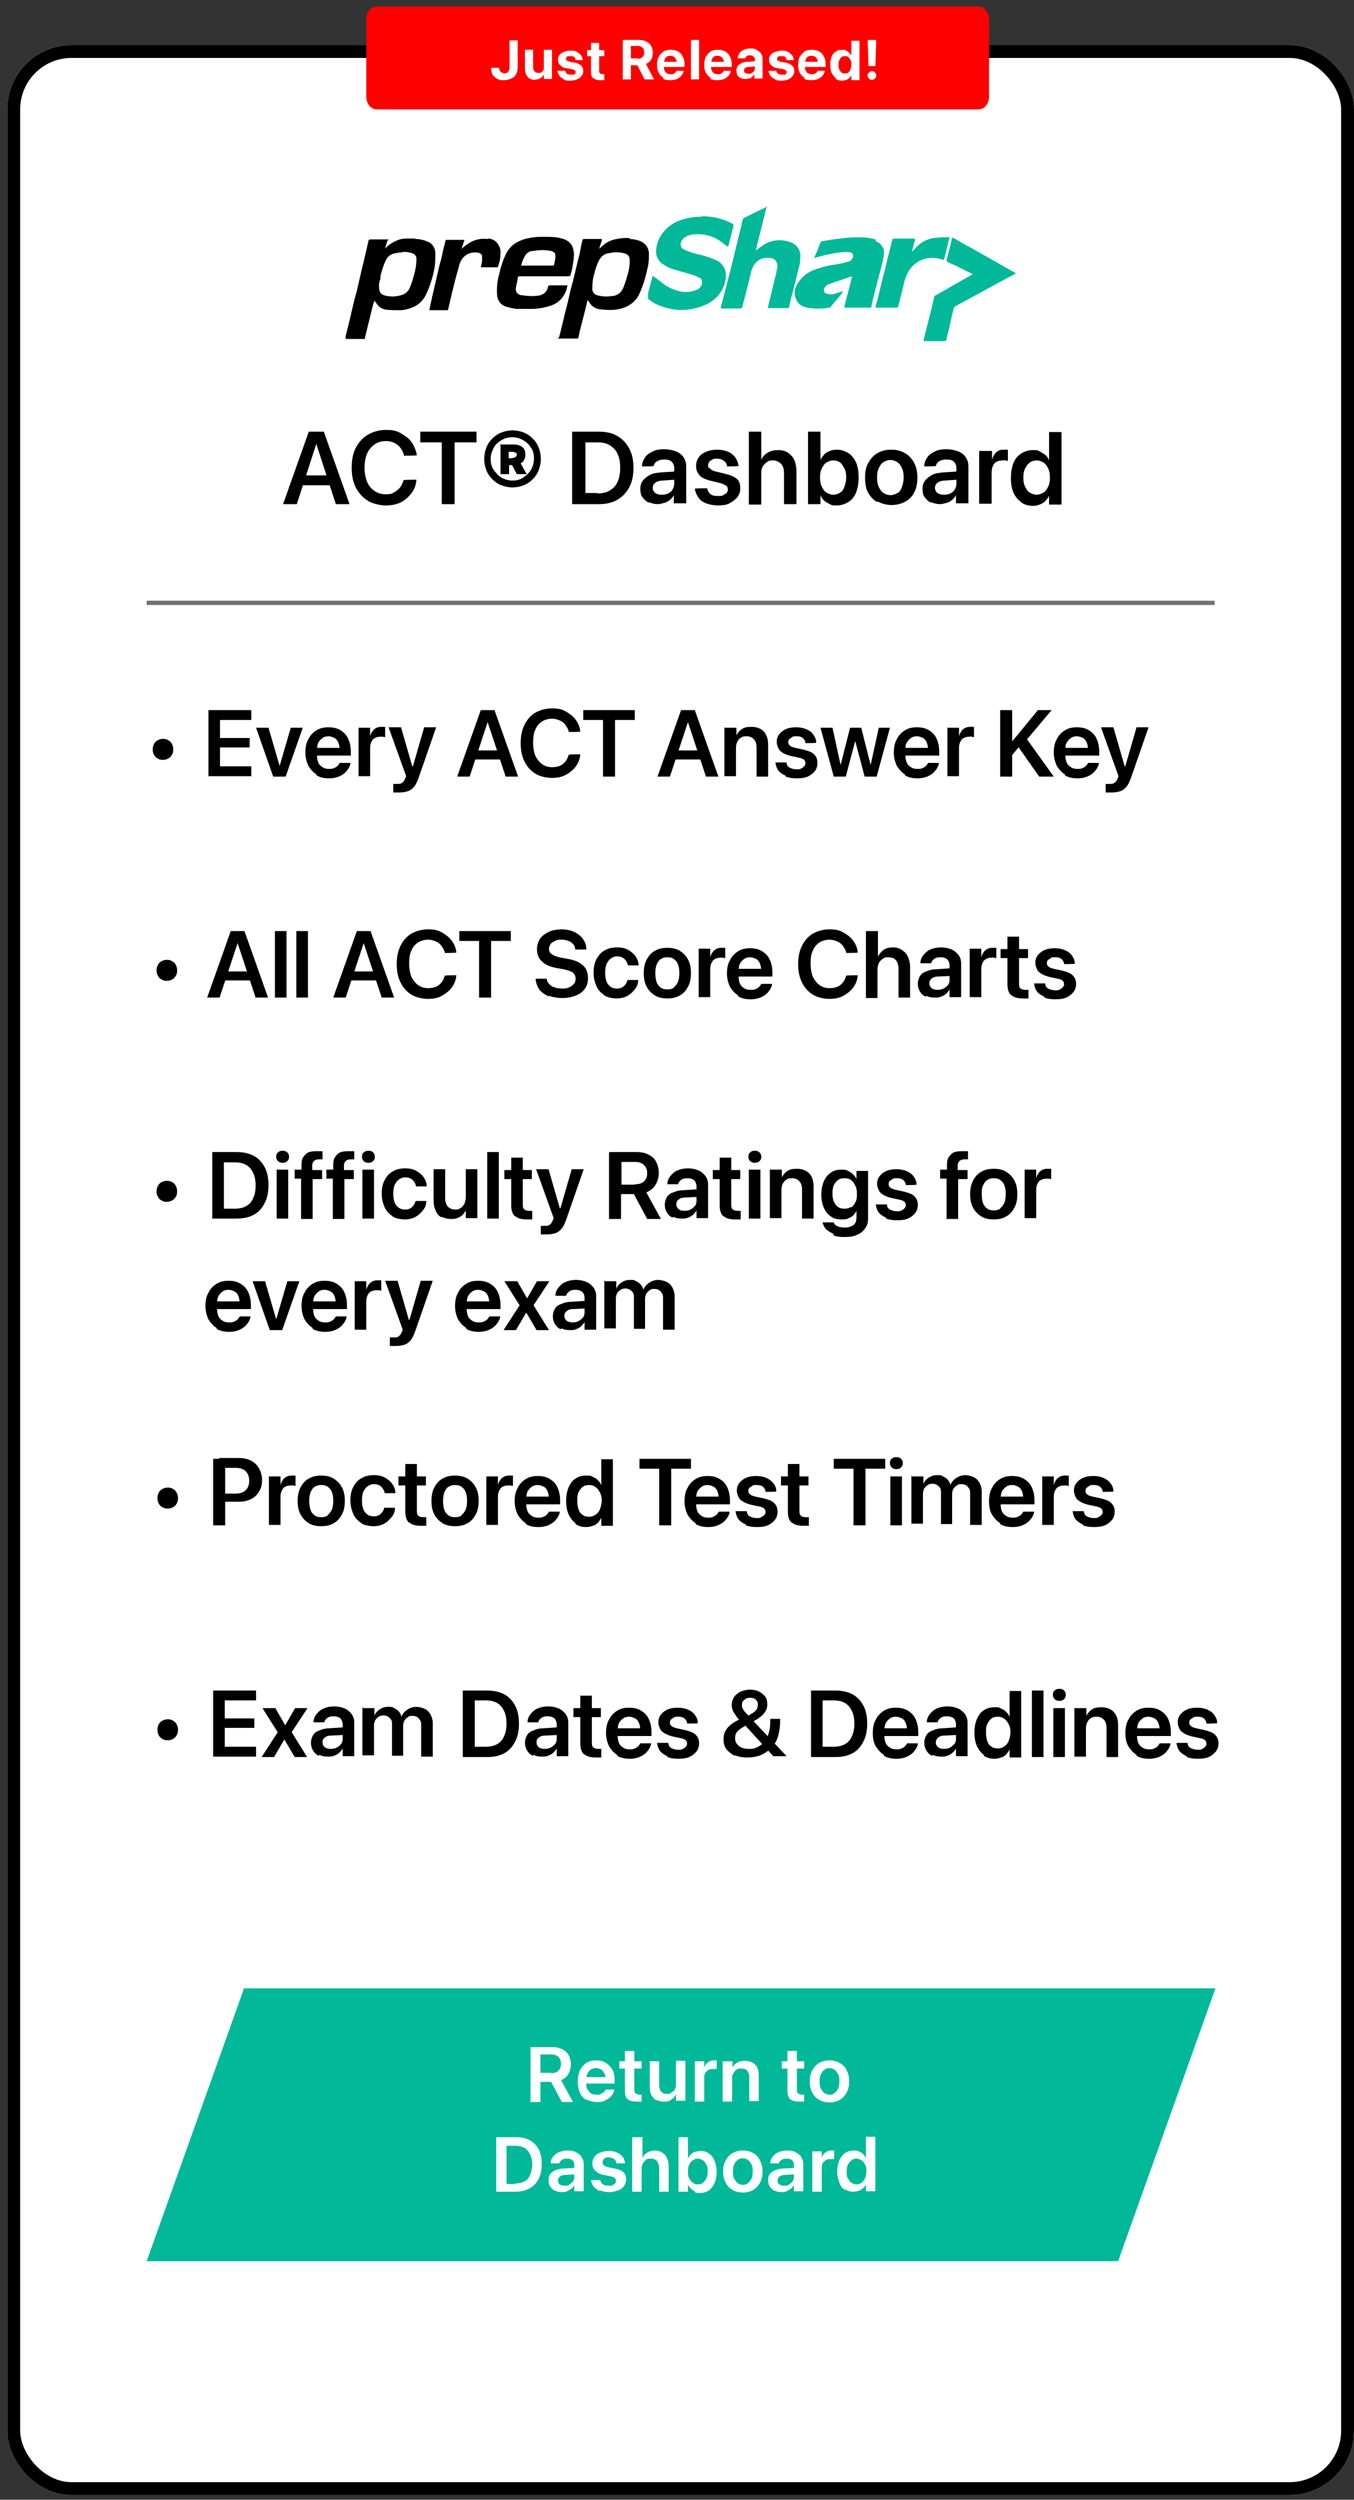 <?xml version="1.0" encoding="UTF-8"?>
<svg id="Layer_1" xmlns="http://www.w3.org/2000/svg" xmlns:xlink="http://www.w3.org/1999/xlink" version="1.1" viewBox="0 0 315.7 582.6">
  <rect x="0" y="0" width="315.7" height="582.6" fill="#333333" stroke="none"/>
  <!-- Generator: Adobe Illustrator 29.0.1, SVG Export Plug-In . SVG Version: 2.1.0 Build 192)  -->
  <defs>
    <style>
      .st0, .st1, .st2 {
        fill: none;
      }

      .st3 {
        fill: #01b898;
      }

      .st4 {
        isolation: isolate;
      }

      .st5 {
        clip-path: url(#clippath-1);
      }

      .st6 {
        fill: #fff;
      }

      .st7 {
        fill: red;
      }

      .st1 {
        stroke: #707070;
      }

      .st2 {
        stroke: #000;
        stroke-width: 3px;
      }

      .st8 {
        clip-path: url(#clippath);
      }
    </style>
    <clipPath id="clippath">
      <path class="st0" d="M222.4,55.5c1.4.8,2.7,1.6,4.1,2.3,3.2,1.8,6.3,3.6,9.5,5.4.3.1.5.3.9.5-.6.3-1,.6-1.5.8l-11.6,6.3c-.4.2-.7.4-1.1.6-.1,0-.2.2-.3.4-.4,1.4-.7,2.9-1,4.3-.2,1-.5,1.9-.7,2.9,0,.3-.2.5-.5.5,0,0,0,0,0,0-1.5,0-3,0-4.4,0-.4,0-.5,0-.4-.5.6-2.4,1.2-4.7,1.8-7.1.2-.9.4-1.8.6-2.6,0-.2.2-.4.4-.5,2.7-1.5,5.4-3.1,8.1-4.6.1,0,.3-.2.5-.3l-3.8-1.9c-.7-.3-1.3-.6-2-.9-.2,0-.3-.3-.3-.5,0,0,0,0,0,0,.4-1.6.8-3.1,1.2-4.7,0,0,0-.1,0-.2,0-.3.2-.3.4-.2ZM204.1,56.2c1,.3,1.7,1.1,2,2.1,0,.6,0,1.2-.1,1.7-.4,1.9-.9,3.7-1.4,5.6-.3,1.3-.7,2.6-1,3.9-.2.6-.3,1.3-.4,1.9,0,.3-.2.3-.4.3-1.9,0-3.7,0-5.6,0-.3,0-.3,0-.3-.4.5-2,1.1-4.1,1.6-6.1,0-.2.1-.5.2-.8-.4.1-.7.2-1,.3-1.5.5-2.9,1-4.4,1.5-.6.2-1,.7-1.2,1.2,0,.4.1.8.5,1,.6.2,1.3.3,1.9.1.6-.2,1.2-.3,1.8-.6.2,0,.3-.1.4-.2h0c-.2.3-.4.5-.5.8-.8,1-1.7,2-2.5,3,0,.1-.2.2-.4.2-1.7.3-3.4.3-5.1,0-1.2-.2-2.2-.9-2.6-2-.5-1.1-.4-2.4.3-3.5.9-1.6,2.4-2.8,4.2-3.4,1.6-.6,3.3-1,5-1.2.9-.1,1.7-.4,2.6-.6.5-.1.9-.4,1.1-.9.3-.6,0-1.2-.6-1.3-.7-.1-1.4-.1-2.1,0-1.9.2-3.7.6-5.4,1.1-.3,0-.6.2-.9.3h0c.2-.5.4-.9.6-1.4.3-.7.6-1.5.9-2.2,0-.2.2-.4.5-.4,1.4-.2,2.7-.5,4.1-.6,1.4-.2,2.9-.3,4.3-.3,1.4,0,2.8.1,4.1.6h0ZM163.7,50.4c2.4,0,4.8.5,7,1.7.3.1.4.4.3.7,0,0,0,0,0,0-.4,1.4-.7,2.8-1.1,4.2,0,.1,0,.3-.2.5-.6-.4-1.1-.8-1.6-1.2-1.7-1.2-3.7-1.8-5.8-1.7-1,0-1.9.2-2.7.8-.5.3-.8.9-.9,1.4,0,.6.2,1.1.7,1.3.8.4,1.6.7,2.4.9l.7.2c1.5.3,3,.8,4.4,1.4,1.2.5,2,1.5,2.3,2.8.1.9,0,1.7-.2,2.6-.7,2.4-2.5,4.3-4.9,5.2-2.9,1.2-6.2,1.4-9.2.4-1.4-.4-2.7-1-3.8-2-.1-.1-.2-.3-.2-.4.4-1.6.8-3.2,1.2-4.7,0-.3.2-.2.4,0l1.5,1.1c1,.9,2.2,1.6,3.5,2,1.6.6,3.3.6,4.8,0,.8-.2,1.4-1,1.4-1.9,0-.4-.2-.8-.5-.9-.6-.3-1.2-.6-1.9-.8-1.4-.4-2.8-.8-4.2-1.2-1-.3-1.9-.8-2.8-1.4-1-.8-1.5-2.1-1.3-3.4.2-1.8,1.1-3.5,2.5-4.8,1.1-1,2.4-1.7,3.8-2.1,1.4-.4,2.8-.6,4.2-.6h0ZM178.8,48l-2.6,10.4c.5-.4,1-.7,1.5-1.1,2-1.5,4.7-1.7,7-.7,1.2.6,2,1.8,1.9,3.2,0,.9-.1,1.9-.4,2.8-.5,1.9-.9,3.8-1.4,5.6-.3,1.1-.6,2.2-.8,3.3,0,.2-.2.4-.4.3,0,0,0,0,0,0-1.4,0-2.9,0-4.3,0-.1,0-.2,0-.3,0,.2-.8.4-1.7.6-2.5.5-1.9.9-3.8,1.4-5.7,0-.3.1-.6.2-.9.3-1.8-.6-2.7-2.3-2.6-2,0-3.3,1.3-3.8,3.4-.6,2.5-1.2,5-1.9,7.5-.2.9-.2.9-1,.9h-3.8c-.4,0-.4,0-.3-.4.5-1.9,1-3.9,1.5-5.8.6-2.3,1.2-4.6,1.7-6.8.5-2,1-4.1,1.5-6.1.1-.5.2-1.1.4-1.6,0-.2.1-.3.3-.4,1.7-.9,3.4-1.7,5.1-2.5.1,0,.2,0,.3,0ZM219,55.3c.8,0,1.6,0,2.4,0l-1.3,5.3c-.5-.1-1-.3-1.5-.4-2.7-.5-5.4.7-6.8,3.1-.6,1.1-1,2.3-1.2,3.5-.4,1.6-.8,3.1-1.2,4.7,0,.1-.1.2-.3.2-1.6,0-3.3,0-4.9,0,0,0,0,0-.1,0,.1-.5.2-1,.4-1.5.6-2.3,1.1-4.6,1.7-6.9.6-2.3,1.1-4.5,1.7-6.8,0-.1,0-.3.1-.4,0-.4.3-.5.7-.5,1.4,0,2.8,0,4.3,0,.3,0,.4,0,.3.4-.2.8-.4,1.6-.6,2.4,0,0,0,.2,0,.3.2-.3.4-.5.6-.7,1.4-1.7,3.5-2.7,5.7-2.6h0Z"/>
    </clipPath>
    <clipPath id="clippath-1">
      <path class="st0" d="M96.9,55.7c1.1,0,2.2.3,3.2.8.9.5,1.4,1.5,1.4,2.5,0,1.2,0,2.4-.2,3.5-.4,2.1-1,4.1-1.9,6-.6,1.4-1.7,2.5-3.1,3.1-1,.4-2,.7-3.1.7-1,0-2,0-3-.1-.9-.1-1.7-.5-2.2-1.2-.2-.3-.5-.6-.7-1,0,.3-.2.6-.3.9-.2,1-.5,1.9-.7,2.9-.4,1.6-.8,3.2-1.2,4.9,0,.3-.2.4-.5.4h-1.2s-2.5,0-2.5,0c-.4,0-.4,0-.4-.4l.9-3.6c.4-1.5.7-3.1,1.1-4.7.2-.9.5-1.8.7-2.6.3-1.2.5-2.3.8-3.5.3-1.4.7-2.8,1-4.2.3-1.3.6-2.6.9-3.9,0-.3.2-.4.5-.4,1.2,0,2.4,0,3.6,0s.4,0,.3.4c-.2.6-.4,1.2-.5,1.7.7-.7,1.5-1.3,2.4-1.7.8-.4,1.6-.6,2.5-.6.7,0,1.4,0,2.1,0ZM146.8,55.7c.9,0,1.7.2,2.5.5,1.2.5,2,1.6,2,2.9,0,1.1,0,2.2-.3,3.3-.4,2-1,4-1.8,5.8-.6,1.5-1.7,2.6-3.2,3.3-.9.4-1.8.6-2.7.7-1.1.1-2.3,0-3.4-.1-.9-.1-1.6-.5-2.2-1.2-.2-.3-.4-.6-.7-1,0,.3-.2.6-.2.9-.2.9-.5,1.9-.7,2.8l-1,3.9c0,.4-.2.7-.2,1.1,0,.2-.2.3-.4.3-1.3,0-2.5,0-3.8,0s-.4,0-.3-.4c.3-1.2.6-2.5.9-3.7.4-1.8.9-3.5,1.3-5.3.3-1.3.6-2.7,1-4,.4-1.7.8-3.3,1.2-5,.3-1,.5-2.1.7-3.2.1-.4.2-.9.3-1.3,0-.2.2-.3.4-.3,0,0,0,0,0,0,1.3,0,2.5,0,3.8,0,.3,0,.4,0,.3.4-.2.6-.4,1.2-.6,1.9.3-.3.6-.5.9-.8.9-.8,2-1.3,3.2-1.5,1-.2,2-.3,3.1-.2ZM113.8,55.6c.8,0,1.6.4,2.1,1,.4.5.7,1.1.8,1.8,0,.9,0,1.9-.3,2.8l-.2.7c0,.4-.3.4-.5.4-1.1,0-2.1,0-3.2,0h-.4c.1-.5.2-.9.3-1.4,0-.4,0-.8,0-1.2,0-.4-.4-.7-.9-.8-1-.2-2.1,0-2.9.6-.7.5-1.1,1.1-1.4,1.9-.2.6-.3,1.2-.5,1.8l-.5,1.8c-.3,1.1-.5,2.1-.8,3.2-.2.9-.4,1.7-.6,2.6-.1.4-.2.8-.3,1.3,0,0-.1.2-.2.2-.8,0-1.6,0-2.5,0h-1.7c.1-.5.2-1,.3-1.5.2-.7.3-1.5.5-2.2.2-.9.4-1.7.6-2.6.2-.9.4-1.7.6-2.6.2-.9.4-1.8.7-2.7.2-.9.4-1.8.6-2.7.2-.7.3-1.3.5-2,0,0,.1-.1.2-.1.7,0,1.4,0,2.1,0h2.1l-.7,2.1c.5-.4.9-.8,1.4-1.1,1.4-1,3-1.4,4.7-1.2ZM131,55.6c1,.2,1.9.8,2.4,1.7.3.8.5,1.6.4,2.4,0,.8-.2,1.6-.3,2.4-.1.7-.3,1.4-.5,2.1,0,0-.2.2-.4.2-.7,0-1.4,0-2.1,0h-9.3c-.3,0-.4,0-.5.4,0,.7-.3,1.4-.4,2.2-.2.8.3,1.7,1.2,1.8,0,0,.1,0,.2,0,1.2.2,2.5.3,3.7.1.4,0,.7-.1,1.1-.3.6-.3,1.1-.9,1.2-1.5.2-.6.2-.6.7-.6h3.5c.1,0,.3,0,.4,0-.3,2.3-1.9,4.2-4.1,4.8-1.5.5-3,.7-4.6.7-.9,0-1.9,0-2.8,0-1,0-2-.3-3-.6-1.1-.4-1.8-1.4-1.9-2.6-.1-1.6,0-3.3.5-4.9.3-1.4.7-2.8,1.3-4.1.5-1.3,1.4-2.5,2.6-3.2.7-.4,1.4-.7,2.1-.9,1.6-.4,3.2-.6,4.8-.5,1.3,0,2.5,0,3.8.4ZM93.9,58.8c-.5,0-1.1.1-1.6.2-1,.1-1.9.7-2.3,1.6-.6,1.2-1,2.5-1.3,3.8v.6c-.3.7-.4,1.4-.3,2.2,0,.7.4,1.4,1.1,1.6,1.3.4,2.7.4,4,0,.9-.2,1.6-.8,2-1.6.4-1,.7-1.9,1-3,.4-1.3.6-2.6.6-3.9,0-.5-.3-1-.8-1.2-.7-.3-1.5-.4-2.3-.4ZM143.6,58.8c-.5,0-1.1.1-1.6.2-1,.1-1.8.7-2.3,1.6-.5,1-.9,2.1-1.1,3.1-.4,1.2-.5,2.4-.5,3.6,0,.7.4,1.3,1.1,1.5,1.1.3,2.2.4,3.4.2,1.3,0,2.4-.9,2.8-2.1.4-1,.7-2.1,1-3.1.3-1.1.5-2.2.4-3.4,0-.5-.3-1-.8-1.2-.7-.3-1.5-.4-2.3-.4h0ZM124.1,58.5c-.6,0-1.1.4-1.5.8-.5.8-.9,1.7-1.1,2.6,2.5,0,5,0,7.5,0,0,0,.2-.1.2-.2.1-.5.2-1.1.3-1.6,0-.6,0-1.2-.5-1.4-.4-.2-.7-.3-1.1-.3-1.2-.2-2.5-.1-3.7.1Z"/>
    </clipPath>
  </defs>
  <g id="Rectangle_569-2">
    <rect class="st6" x="1.7" y="10.5" width="314" height="571" rx="15" ry="15"/>
    <rect class="st2" x="3.2" y="12" width="311" height="568" rx="13.5" ry="13.5"/>
  </g>
  <path id="Path_116" class="st3" d="M56.9,463.4h226.5l-22.7,63.6H34.2l22.7-63.6Z"/>
  <g id="prepsharp-logo">
    <g id="Group_2">
      <g class="st8">
        <g id="Group_1">
          <path id="Path_1" class="st3" d="M151.1,48h85.8v31.5h-85.8v-31.5Z"/>
        </g>
      </g>
    </g>
    <g id="Group_4">
      <g class="st5">
        <g id="Group_3">
          <path id="Path_3" d="M80.6,55.2h70.7v23.8h-70.7v-23.8Z"/>
        </g>
      </g>
    </g>
  </g>
  <g id="ACT_Dashboard" class="st4">
    <g class="st4">
      <path d="M72.1,100.6h2.5v3h-.9l-4.5,13.9h-3.2l6-16.9ZM69.9,110.8h7.7l.8,2.3h-9.4l.8-2.3ZM73.8,103.6v-3h1.7l6,16.9h-3.2l-4.5-13.9Z"/>
      <path d="M85.8,116.7c-1.2-.7-2.1-1.7-2.8-3s-1-2.9-1-4.7h0c0-1.8.3-3.4,1-4.7s1.6-2.3,2.8-3,2.6-1.1,4.2-1.1,2.5.2,3.5.8,1.9,1.2,2.5,2.1,1,1.9,1.2,3h0c0,.1-3,.1-3,.1v-.2c-.2-.6-.5-1.2-.9-1.7s-.8-.8-1.4-1.1-1.2-.4-2-.4-1.8.2-2.6.8-1.3,1.2-1.7,2.1-.6,2-.6,3.3h0c0,1.3.2,2.3.6,3.3s1,1.6,1.7,2.1,1.6.8,2.6.8,1.4-.1,1.9-.4,1-.6,1.4-1.1.7-1.1.9-1.8h0c0-.1,3-.1,3-.1h0c-.1,1.3-.5,2.3-1.2,3.2s-1.5,1.6-2.5,2.1-2.2.7-3.5.7-3-.4-4.2-1.1Z"/>
      <path d="M103.1,103.1h-5.1v-2.5h13.1v2.5h-5.1v14.4h-3v-14.4Z"/>
      <path d="M126.1,107c0,.9-.2,1.8-.5,2.6s-.8,1.5-1.4,2.1-1.3,1.1-2.1,1.4-1.7.5-2.6.5h0c-.9,0-1.8-.2-2.6-.5s-1.5-.8-2.1-1.4-1.1-1.3-1.4-2.1-.5-1.7-.5-2.6h0c0-1,.2-1.9.5-2.7s.8-1.5,1.4-2.1,1.3-1.1,2.1-1.4,1.7-.5,2.6-.5h0c.9,0,1.8.2,2.6.5s1.5.8,2.1,1.4,1.1,1.3,1.4,2.1.5,1.7.5,2.6h0ZM123.8,104.4c-.4-.8-1.1-1.4-1.8-1.8s-1.6-.7-2.5-.7h0c-.9,0-1.8.2-2.6.7s-1.4,1-1.8,1.8-.7,1.6-.7,2.5h0c0,1,.2,1.9.7,2.6s1.1,1.4,1.8,1.8,1.6.7,2.6.7h0c.9,0,1.8-.2,2.5-.7s1.4-1.1,1.8-1.8.7-1.6.7-2.6h0c0-1-.2-1.9-.7-2.6ZM116.5,103.6h3.2c.9,0,1.6.2,2.1.6s.7,1,.7,1.8h0c0,.4-.1.8-.3,1.2s-.5.6-.8.8l1.4,2.5h-2.3l-1.1-2.1h-.7v2.1h-2v-6.7ZM119.5,106.7c.3,0,.5,0,.7-.2s.3-.3.3-.5,0-.4-.3-.5-.4-.2-.7-.2h-.9v1.5h.9Z"/>
      <path d="M133.4,100.6h6.2c1.7,0,3.1.3,4.3,1s2.1,1.6,2.8,2.9,1,2.8,1,4.5h0c0,1.8-.3,3.3-1,4.6s-1.6,2.2-2.8,2.9-2.6,1-4.3,1h-6.2v-16.9ZM139.3,115c1.1,0,2.1-.2,2.9-.7s1.4-1.1,1.8-2,.6-2,.6-3.3h0c0-1.3-.2-2.3-.6-3.2s-1-1.5-1.8-2-1.7-.7-2.9-.7h-2.8v11.8h2.8Z"/>
      <path d="M151.3,117.2c-.6-.3-1.1-.8-1.5-1.3s-.5-1.2-.5-2h0c0-.8.2-1.4.6-1.9s.9-.9,1.6-1.3,1.6-.5,2.6-.6l4.7-.3v1.9l-4.3.3c-.7,0-1.3.2-1.7.5s-.6.7-.6,1.2h0c0,.5.2.9.6,1.2s.9.4,1.5.4,1.1-.1,1.5-.3.8-.5,1-.9.4-.8.4-1.3v-3.7c0-.6-.2-1.1-.6-1.5s-1-.5-1.7-.5-1.2.1-1.7.4-.7.7-.8,1.1h0c0,.1-2.7.1-2.7.1h0c0-.9.3-1.5.7-2.1s1-1,1.8-1.4,1.7-.5,2.7-.5,1.9.2,2.7.5,1.4.8,1.8,1.4.6,1.3.6,2.2v8.5h-2.9v-1.9h0c-.2.4-.5.8-.9,1.1s-.8.6-1.3.7-1,.3-1.5.3c-.8,0-1.5-.2-2.2-.5Z"/>
      <path d="M164.6,117.3c-.8-.3-1.4-.8-1.8-1.4s-.7-1.3-.8-2h0c0-.1,2.9-.1,2.9-.1h0c.1.6.4,1.1.8,1.4s1,.4,1.7.4.9,0,1.2-.2.6-.3.8-.5.3-.5.3-.8h0c0-.4-.1-.7-.4-.9s-.7-.4-1.3-.6l-2.1-.5c-.8-.2-1.4-.4-2-.7s-.9-.7-1.2-1.2-.4-1-.4-1.6h0c0-.8.2-1.4.6-2s1-1,1.7-1.3,1.6-.5,2.6-.5,1.9.2,2.6.5,1.3.8,1.7,1.4.6,1.2.7,1.9h0c0,.1-2.7.1-2.7.1h0c0-.6-.3-1-.7-1.3s-.9-.5-1.6-.5-.8,0-1.1.2-.6.3-.7.5-.3.5-.3.8h0c0,.2,0,.5.2.6s.3.3.6.5.6.3,1,.4l2.1.5c1.3.3,2.2.7,2.8,1.2s.8,1.3.8,2.2h0c0,.8-.2,1.5-.7,2.1s-1.1,1-1.8,1.4-1.7.5-2.7.5-2-.2-2.8-.5Z"/>
      <path d="M174.6,100.6h2.9v6.6h0c.3-.8.8-1.3,1.5-1.7s1.4-.6,2.4-.6,1.7.2,2.3.6,1.2,1,1.5,1.7.5,1.6.5,2.6v7.7h-2.9v-7.2c0-1-.2-1.7-.7-2.2s-1.1-.8-1.9-.8-1,.1-1.4.4-.7.6-1,1.1-.3,1-.3,1.6v7.2h-2.9v-16.9Z"/>
      <path d="M193.5,117.5c-.5-.2-.9-.5-1.3-.8s-.7-.8-.9-1.3h0v2.1h-2.9v-16.9h2.9v6.6h0c.2-.5.6-.9.9-1.3s.8-.6,1.3-.8,1-.3,1.6-.3c1,0,1.9.3,2.7.8s1.4,1.3,1.8,2.2.6,2.1.6,3.5h0c0,1.3-.2,2.5-.6,3.5s-1,1.7-1.8,2.2-1.7.8-2.7.8-1.1,0-1.6-.3ZM195.9,114.8c.5-.3.8-.8,1-1.4s.4-1.3.4-2.1h0c0-.8-.1-1.6-.4-2.1s-.6-1.1-1-1.4-1-.5-1.6-.5-1.1.2-1.6.5-.8.8-1.1,1.4-.4,1.3-.4,2.1h0c0,.8.1,1.5.4,2.1s.6,1.1,1.1,1.4,1,.5,1.6.5,1.2-.2,1.6-.5Z"/>
      <path d="M204.5,117c-.9-.5-1.6-1.3-2.1-2.2s-.7-2.1-.7-3.5h0c0-1.4.2-2.5.8-3.5s1.2-1.7,2.1-2.2,1.9-.8,3.2-.8,2.3.3,3.2.8,1.6,1.3,2.1,2.2.8,2.1.8,3.4h0c0,1.4-.2,2.5-.7,3.5s-1.2,1.7-2.1,2.2-2,.8-3.2.8-2.3-.3-3.2-.8ZM209.3,114.9c.5-.3.8-.8,1-1.4s.4-1.4.4-2.2h0c0-.9-.1-1.6-.4-2.2s-.6-1.1-1.1-1.4-1-.5-1.6-.5-1.1.2-1.6.5-.8.8-1.1,1.4-.4,1.3-.4,2.2h0c0,.9.1,1.6.4,2.2s.6,1.1,1.1,1.4,1,.5,1.6.5,1.2-.2,1.6-.5Z"/>
      <path d="M217.1,117.2c-.6-.3-1.1-.8-1.5-1.3s-.5-1.2-.5-2h0c0-.8.2-1.4.6-1.9s.9-.9,1.6-1.3,1.6-.5,2.6-.6l4.7-.3v1.9l-4.3.3c-.7,0-1.3.2-1.7.5s-.6.7-.6,1.2h0c0,.5.2.9.6,1.2s.9.4,1.5.4,1.1-.1,1.5-.3.8-.5,1-.9.4-.8.4-1.3v-3.7c0-.6-.2-1.1-.6-1.5s-1-.5-1.7-.5-1.2.1-1.7.4-.7.7-.8,1.1h0c0,.1-2.7.1-2.7.1h0c0-.9.3-1.5.7-2.1s1-1,1.8-1.4,1.7-.5,2.7-.5,1.9.2,2.7.5,1.4.8,1.8,1.4.6,1.3.6,2.2v8.5h-2.9v-1.9h0c-.2.4-.5.8-.9,1.1s-.8.6-1.3.7-1,.3-1.5.3c-.8,0-1.5-.2-2.2-.5Z"/>
      <path d="M228.4,105.1h2.9v2.1h0c.2-.8.5-1.3,1-1.8s1.1-.6,1.8-.6.4,0,.5,0,.3,0,.4,0v2.6c-.1,0-.3,0-.5-.1s-.4,0-.7,0c-.5,0-1,.1-1.4.3s-.7.5-.9,1-.3,1-.3,1.6v7.2h-2.9v-12.4Z"/>
      <path d="M238.1,117c-.8-.5-1.4-1.3-1.8-2.2s-.6-2.1-.6-3.4h0c0-1.3.2-2.5.6-3.5s1-1.7,1.8-2.2,1.7-.8,2.7-.8,1.1,0,1.6.3.9.5,1.3.8.7.8.9,1.3h0v-6.6h2.9v16.9h-2.9v-2.1h0c-.2.5-.5.9-.9,1.3s-.8.6-1.3.8-1,.3-1.6.3c-1,0-2-.3-2.7-.8ZM243.3,114.8c.5-.3.8-.8,1.1-1.4s.4-1.3.4-2.1h0c0-.8-.1-1.5-.4-2.1s-.6-1.1-1.1-1.4-1-.5-1.6-.5-1.2.2-1.6.5-.8.8-1.1,1.4-.4,1.3-.4,2.1h0c0,.8.1,1.5.4,2.1s.6,1.1,1.1,1.4,1,.5,1.6.5,1.1-.2,1.6-.5Z"/>
    </g>
  </g>
  <g id="_Every_ACT_Answer_Keys" class="st4">
    <g class="st4">
      <path d="M40.4,174.7c0,.5-.1.9-.3,1.2-.2.4-.5.7-.9.9-.4.2-.8.3-1.2.3h0c-.5,0-.9-.1-1.2-.3-.4-.2-.7-.5-.9-.9-.2-.4-.3-.8-.3-1.2h0c0-.5.1-.9.3-1.3.2-.4.5-.7.9-.9.4-.2.8-.3,1.2-.3h0c.5,0,.9.1,1.2.3.4.2.7.5.9.9.2.4.3.8.3,1.2h0Z"/>
      <path d="M48.6,165.5h10v2.3h-7.3v4.2h6.9v2.2h-6.9v4.4h7.3v2.3h-10v-15.5Z"/>
      <path d="M59.8,169.6h2.8l2.6,8.9h0l2.6-8.9h2.8l-4,11.4h-2.9l-4-11.4Z"/>
      <path d="M73.8,180.5c-.8-.5-1.4-1.2-1.9-2-.4-.9-.7-1.9-.7-3.1h0c0-1.2.2-2.3.7-3.1.4-.9,1.1-1.6,1.9-2.1.8-.5,1.7-.7,2.8-.7s2,.2,2.8.7c.8.5,1.4,1.1,1.8,2,.4.9.6,1.9.6,3v.9h-9.3v-1.8h8l-1.3,1.7v-1c0-.7-.1-1.4-.3-1.9-.2-.5-.5-.9-.9-1.1-.4-.2-.9-.4-1.4-.4s-1,.1-1.4.4c-.4.3-.7.6-1,1.1-.2.5-.3,1.1-.3,1.8v1c0,.7.1,1.3.3,1.8.2.5.6.9,1,1.1.4.3.9.4,1.5.4s.8,0,1.2-.2c.3-.1.6-.3.8-.5.2-.2.4-.5.5-.7h0c0,0,2.5,0,2.5,0h0c0,.6-.3,1-.5,1.4-.3.4-.6.8-1,1.1-.4.3-.9.6-1.5.8-.6.2-1.2.3-2,.3-1.1,0-2.1-.2-2.9-.7Z"/>
      <path d="M83.6,169.6h2.7v2h0c.2-.7.5-1.2.9-1.6.5-.4,1-.6,1.7-.6s.3,0,.5,0,.3,0,.4,0v2.4c-.1,0-.3,0-.5-.1-.2,0-.4,0-.6,0-.5,0-.9.1-1.3.3-.4.2-.6.5-.8.9s-.3.9-.3,1.4v6.6h-2.7v-11.4Z"/>
      <path d="M92.3,184.7c-.2,0-.5,0-.6,0v-2c.1,0,.2,0,.4,0s.3,0,.5,0c.5,0,.9,0,1.2-.3.3-.2.5-.5.7-1l.2-.5-4.1-11.4h2.9l2.8,9.7-.4-.6h.6l-.4.6,2.8-9.7h2.8l-4.1,11.8c-.3.8-.6,1.5-1,2-.4.5-.9.9-1.5,1.1-.6.2-1.3.3-2,.3s-.5,0-.8,0Z"/>
      <path d="M112.2,165.5h2.3v2.8h-.8l-4.2,12.7h-2.9l5.5-15.5ZM110.2,174.9h7.1l.7,2.1h-8.6l.7-2.1ZM113.8,168.3v-2.8h1.5l5.5,15.5h-2.9l-4.2-12.7Z"/>
      <path d="M124.8,180.3c-1.1-.7-1.9-1.6-2.5-2.8-.6-1.2-.9-2.6-.9-4.3h0c0-1.7.3-3.1.9-4.3.6-1.2,1.4-2.1,2.5-2.8,1.1-.6,2.4-1,3.9-1s2.3.2,3.2.7c.9.5,1.7,1.1,2.3,1.9.6.8,1,1.7,1.1,2.8h0c0,.1-2.7.1-2.7.1v-.2c-.2-.6-.5-1.1-.8-1.5s-.8-.8-1.3-1c-.5-.2-1.1-.4-1.8-.4s-1.7.2-2.4.7-1.2,1.1-1.5,1.9c-.4.8-.5,1.8-.5,3h0c0,1.2.2,2.2.5,3,.4.8.9,1.5,1.6,2,.7.5,1.5.7,2.3.7s1.2-.1,1.8-.3c.5-.2,1-.6,1.3-1,.4-.4.6-1,.8-1.6h0c0-.1,2.7-.1,2.7-.1h0c-.1,1.2-.5,2.1-1.1,2.9-.6.8-1.4,1.4-2.3,1.9-.9.5-2,.7-3.2.7s-2.8-.3-3.9-1Z"/>
      <path d="M140.6,167.8h-4.6v-2.3h12v2.3h-4.6v13.2h-2.8v-13.2Z"/>
      <path d="M158.9,165.5h2.3v2.8h-.8l-4.2,12.7h-2.9l5.5-15.5ZM156.9,174.9h7.1l.7,2.1h-8.6l.7-2.1ZM160.5,168.3v-2.8h1.5l5.5,15.5h-2.9l-4.2-12.7Z"/>
      <path d="M169,169.6h2.7v1.8h0c.3-.6.7-1.1,1.3-1.5.6-.4,1.3-.5,2.2-.5,1.3,0,2.2.4,2.9,1.1.7.8,1,1.8,1,3.1v7.4h-2.7v-6.8c0-.8-.2-1.4-.6-1.9-.4-.4-.9-.7-1.7-.7s-1,.1-1.3.3c-.4.2-.7.6-.9,1-.2.4-.3.9-.3,1.4v6.6h-2.7v-11.4Z"/>
      <path d="M183.2,180.8c-.7-.3-1.3-.7-1.7-1.2-.4-.5-.6-1.2-.7-1.9h0c0,0,2.6,0,2.6,0h0c0,.6.3,1,.7,1.2s.9.4,1.6.4.8,0,1.1-.2c.3-.1.5-.3.7-.5s.3-.5.3-.7h0c0-.3-.1-.6-.3-.8-.2-.2-.6-.4-1.2-.5l-1.9-.4c-.7-.2-1.3-.4-1.8-.7-.5-.3-.9-.6-1.1-1.1-.2-.4-.4-.9-.4-1.5h0c0-.7.2-1.3.6-1.8.4-.5.9-.9,1.6-1.2s1.5-.4,2.4-.4,1.8.2,2.4.5c.7.3,1.2.7,1.6,1.3s.6,1.1.6,1.8h0c0,.1-2.5.1-2.5.1h0c0-.5-.3-.9-.6-1.2-.4-.3-.8-.4-1.5-.4s-.7,0-1,.2-.5.3-.7.5-.2.5-.2.7h0c0,.2,0,.4.2.6s.3.3.5.4c.2.1.6.2.9.3l1.9.4c1.2.3,2,.6,2.5,1.1.5.5.8,1.1.8,2h0c0,.7-.2,1.4-.6,1.9-.4.5-1,1-1.7,1.3-.7.3-1.5.4-2.5.4s-1.8-.1-2.6-.4Z"/>
      <path d="M191.4,169.6h2.7l1.9,8.7h0l2.2-8.7h2.6l2.2,8.7h0l1.9-8.7h2.6l-3.1,11.4h-2.8l-2.2-8.3h0l-2.2,8.3h-2.8l-3.1-11.4Z"/>
      <path d="M211,180.5c-.8-.5-1.4-1.2-1.9-2-.4-.9-.7-1.9-.7-3.1h0c0-1.2.2-2.3.7-3.1.4-.9,1.1-1.6,1.9-2.1s1.7-.7,2.8-.7,2,.2,2.8.7c.8.5,1.4,1.1,1.8,2s.6,1.9.6,3v.9h-9.3v-1.8h8l-1.3,1.7v-1c0-.7-.1-1.4-.3-1.9-.2-.5-.5-.9-.9-1.1-.4-.2-.9-.4-1.4-.4s-1,.1-1.4.4c-.4.3-.7.6-1,1.1s-.3,1.1-.3,1.8v1c0,.7.1,1.3.3,1.8.2.5.6.9,1,1.1.4.3.9.4,1.5.4s.8,0,1.2-.2c.3-.1.6-.3.8-.5s.4-.5.5-.7h0c0,0,2.5,0,2.5,0h0c0,.6-.3,1-.5,1.4-.3.4-.6.8-1,1.1-.4.3-.9.6-1.5.8-.6.2-1.2.3-2,.3-1.1,0-2.1-.2-2.9-.7Z"/>
      <path d="M220.9,169.6h2.7v2h0c.2-.7.5-1.2.9-1.6.5-.4,1-.6,1.7-.6s.3,0,.5,0,.3,0,.4,0v2.4c-.1,0-.3,0-.5-.1s-.4,0-.6,0c-.5,0-.9.1-1.3.3-.4.2-.6.5-.8.9s-.3.9-.3,1.4v6.6h-2.7v-11.4Z"/>
      <path d="M233.2,165.5h2.8v15.5h-2.8v-15.5ZM235.8,172.8h.2l6-7.3h3.2l-5.9,7h-.4l-3.1,3.7v-3.4ZM237.1,173.6l2-1.8,6.6,9.2h-3.4l-5.2-7.4Z"/>
      <path d="M248.3,180.5c-.8-.5-1.4-1.2-1.9-2-.4-.9-.7-1.9-.7-3.1h0c0-1.2.2-2.3.7-3.1.4-.9,1.1-1.6,1.9-2.1s1.7-.7,2.8-.7,2,.2,2.8.7c.8.5,1.4,1.1,1.8,2s.6,1.9.6,3v.9h-9.3v-1.8h8l-1.3,1.7v-1c0-.7-.1-1.4-.3-1.9-.2-.5-.5-.9-.9-1.1-.4-.2-.9-.4-1.4-.4s-1,.1-1.4.4c-.4.3-.7.6-1,1.1s-.3,1.1-.3,1.8v1c0,.7.1,1.3.3,1.8.2.5.6.9,1,1.1.4.3.9.4,1.5.4s.8,0,1.2-.2c.3-.1.6-.3.8-.5s.4-.5.5-.7h0c0,0,2.5,0,2.5,0h0c0,.6-.3,1-.5,1.4-.3.4-.6.8-1,1.1-.4.3-.9.6-1.5.8-.6.2-1.2.3-2,.3-1.1,0-2.1-.2-2.9-.7Z"/>
      <path d="M258.4,184.7c-.2,0-.5,0-.6,0v-2c0,0,.2,0,.4,0s.3,0,.5,0c.5,0,.9,0,1.2-.3.3-.2.5-.5.7-1l.2-.5-4.1-11.4h2.9l2.8,9.7-.4-.6h.6l-.4.6,2.8-9.7h2.8l-4.1,11.8c-.3.8-.6,1.5-1,2-.4.5-.9.9-1.5,1.1-.6.2-1.3.3-2,.3s-.5,0-.8,0Z"/>
     
    </g>
  </g>
  <g id="_All_ACT_Score_Charts" class="st4">
    <g class="st4">
      <path d="M41.3,226.2c0,.5-.1.9-.3,1.2-.2.4-.5.7-.9.9-.4.2-.8.3-1.2.3h0c-.5,0-.9-.1-1.2-.3-.4-.2-.7-.5-.9-.9-.2-.4-.3-.8-.3-1.2h0c0-.5.1-.9.3-1.3.2-.4.5-.7.9-.9.4-.2.8-.3,1.2-.3h0c.5,0,.9.1,1.2.3.4.2.7.5.9.9.2.4.3.8.3,1.2h0Z"/>
      <path d="M53.9,217h2.3v2.8h-.8l-4.2,12.7h-2.9l5.5-15.5ZM51.9,226.4h7.1l.7,2.1h-8.6l.7-2.1ZM55.5,219.8v-2.8h1.5l5.5,15.5h-2.9l-4.2-12.7Z"/>
      <path d="M64.1,217h2.7v15.5h-2.7v-15.5Z"/>
      <path d="M69.1,217h2.7v15.5h-2.7v-15.5Z"/>
      <path d="M83.3,217h2.3v2.8h-.8l-4.2,12.7h-2.9l5.5-15.5ZM81.3,226.4h7.1l.7,2.1h-8.6l.7-2.1ZM84.9,219.8v-2.8h1.5l5.5,15.5h-2.9l-4.2-12.7Z"/>
      <path d="M95.9,231.8c-1.1-.7-1.9-1.6-2.5-2.8-.6-1.2-.9-2.6-.9-4.3h0c0-1.7.3-3.1.9-4.3.6-1.2,1.4-2.1,2.5-2.8,1.1-.6,2.4-1,3.9-1s2.3.2,3.2.7c.9.5,1.7,1.1,2.3,1.9.6.8,1,1.7,1.1,2.8h0c0,.1-2.7.1-2.7.1v-.2c-.2-.6-.5-1.1-.8-1.5s-.8-.8-1.3-1c-.5-.2-1.1-.4-1.8-.4s-1.7.2-2.4.7-1.2,1.1-1.5,1.9c-.4.8-.5,1.8-.5,3h0c0,1.2.2,2.2.5,3,.4.8.9,1.5,1.6,2,.7.5,1.5.7,2.3.7s1.2-.1,1.8-.3c.5-.2,1-.6,1.3-1,.4-.4.6-1,.8-1.6h0c0-.1,2.7-.1,2.7-.1h0c-.1,1.2-.5,2.1-1.1,2.9-.6.8-1.4,1.4-2.3,1.9-.9.5-2,.7-3.2.7s-2.8-.3-3.9-1Z"/>
      <path d="M111.7,219.3h-4.6v-2.3h12v2.3h-4.6v13.2h-2.8v-13.2Z"/>
      <path d="M127.9,232.2c-.9-.4-1.6-.9-2.1-1.5-.5-.7-.8-1.5-.9-2.4v-.2s2.6,0,2.6,0h0c0,.6.3,1,.6,1.3.3.3.7.6,1.2.7.5.2,1.1.3,1.7.3s1.2,0,1.7-.3c.5-.2.8-.4,1.1-.8.3-.3.4-.7.4-1.2h0c0-.6-.2-1-.6-1.4-.4-.3-1.2-.6-2.2-.8l-1.7-.3c-1.5-.3-2.7-.8-3.4-1.6-.8-.7-1.1-1.7-1.1-2.8h0c0-.9.3-1.7.7-2.4.5-.7,1.2-1.2,2-1.6.9-.4,1.9-.6,3-.6s2.1.2,3,.6c.8.4,1.5.9,2,1.6s.8,1.4.8,2.3v.2s-2.6,0-2.6,0h0c0-.6-.2-1-.5-1.3-.3-.3-.6-.6-1.1-.7-.4-.2-1-.3-1.5-.3s-1.1,0-1.6.3c-.4.2-.8.4-1,.7-.2.3-.4.7-.4,1.1h0c0,.6.2,1,.7,1.3.4.3,1.1.6,2.1.8l1.7.3c1.1.2,2,.5,2.6.9.7.4,1.2.9,1.5,1.4.3.6.5,1.3.5,2.1h0c0,1-.2,1.8-.7,2.5s-1.2,1.3-2.1,1.6c-.9.4-2,.6-3.2.6s-2.2-.2-3.1-.5Z"/>
      <path d="M141,232c-.8-.5-1.5-1.2-1.9-2.1-.4-.9-.7-1.9-.7-3.2h0c0-1.2.2-2.3.7-3.2.5-.9,1.1-1.6,1.9-2,.8-.5,1.8-.7,2.9-.7s1.9.2,2.6.6c.7.4,1.3.9,1.7,1.5.4.6.7,1.3.7,2.1h0c0,0-2.5,0-2.5,0h0c-.1-.6-.4-1.1-.8-1.5-.4-.4-1-.6-1.7-.6s-1,.2-1.5.5c-.4.3-.7.7-1,1.3-.2.6-.3,1.2-.3,2h0c0,.8.1,1.5.3,2,.2.6.6,1,1,1.3.4.3.9.4,1.5.4s1.2-.2,1.6-.6c.4-.4.7-.9.8-1.4h0c0,0,2.5,0,2.5,0h0c0,.9-.3,1.6-.8,2.2s-1,1.1-1.7,1.5c-.7.4-1.6.6-2.5.6s-2.1-.2-2.9-.7Z"/>
      <path d="M152.7,232c-.8-.5-1.5-1.2-1.9-2-.5-.9-.7-1.9-.7-3.2h0c0-1.2.2-2.3.7-3.2.5-.9,1.1-1.6,1.9-2,.8-.5,1.8-.7,2.9-.7s2.1.2,2.9.7c.8.5,1.5,1.2,1.9,2,.5.9.7,1.9.7,3.2h0c0,1.3-.2,2.3-.7,3.2-.5.9-1.1,1.6-1.9,2-.8.5-1.8.7-2.9.7s-2.1-.2-2.9-.7ZM157.1,230.1c.4-.3.7-.7,1-1.3.2-.6.3-1.2.3-2h0c0-.8-.1-1.5-.3-2-.2-.6-.6-1-1-1.3s-.9-.4-1.5-.4-1,.1-1.5.4-.7.7-1,1.3c-.2.6-.3,1.2-.3,2h0c0,.8.1,1.5.3,2.1.2.6.6,1,1,1.3s.9.4,1.5.4,1.1-.1,1.5-.4Z"/>
      <path d="M162.9,221.1h2.7v2h0c.2-.7.5-1.2.9-1.6.5-.4,1-.6,1.7-.6s.3,0,.5,0,.3,0,.4,0v2.4c-.1,0-.3,0-.5-.1-.2,0-.4,0-.6,0-.5,0-.9.1-1.3.3-.4.2-.6.5-.8.9s-.3.9-.3,1.4v6.6h-2.7v-11.4Z"/>
      <path d="M172.1,232c-.8-.5-1.4-1.2-1.9-2-.4-.9-.7-1.9-.7-3.1h0c0-1.2.2-2.3.7-3.1.4-.9,1.1-1.6,1.9-2.1.8-.5,1.7-.7,2.8-.7s2,.2,2.8.7c.8.5,1.4,1.1,1.8,2s.6,1.9.6,3v.9h-9.3v-1.8h8l-1.3,1.7v-1c0-.7-.1-1.4-.3-1.9-.2-.5-.5-.9-.9-1.1-.4-.2-.9-.4-1.4-.4s-1,.1-1.4.4c-.4.3-.7.6-1,1.1-.2.5-.3,1.1-.3,1.8v1c0,.7.1,1.3.3,1.8.2.5.6.9,1,1.1.4.3.9.4,1.5.4s.8,0,1.2-.2c.3-.1.6-.3.8-.5s.4-.5.5-.7h0c0,0,2.5,0,2.5,0h0c0,.6-.3,1-.5,1.4-.3.4-.6.8-1,1.1-.4.3-.9.6-1.5.8-.6.2-1.2.3-2,.3-1.1,0-2.1-.2-2.9-.7Z"/>
      <path d="M189.5,231.8c-1.1-.7-1.9-1.6-2.5-2.8-.6-1.2-.9-2.6-.9-4.3h0c0-1.7.3-3.1.9-4.3.6-1.2,1.4-2.1,2.5-2.8,1.1-.6,2.4-1,3.9-1s2.3.2,3.2.7,1.7,1.1,2.3,1.9c.6.8,1,1.7,1.1,2.8h0c0,.1-2.7.1-2.7.1v-.2c-.2-.6-.5-1.1-.8-1.5s-.8-.8-1.3-1c-.5-.2-1.1-.4-1.8-.4s-1.7.2-2.4.7-1.2,1.1-1.5,1.9c-.4.8-.5,1.8-.5,3h0c0,1.2.2,2.2.5,3,.4.8.9,1.5,1.6,2,.7.5,1.5.7,2.3.7s1.2-.1,1.8-.3c.5-.2,1-.6,1.3-1,.4-.4.6-1,.8-1.6h0c0-.1,2.7-.1,2.7-.1h0c-.1,1.2-.5,2.1-1.1,2.9-.6.8-1.4,1.4-2.3,1.9-.9.5-2,.7-3.2.7s-2.8-.3-3.9-1Z"/>
      <path d="M202,217h2.7v6h0c.3-.7.8-1.2,1.3-1.6s1.3-.6,2.2-.6,1.5.2,2.1.6c.6.4,1.1.9,1.4,1.6.3.7.5,1.5.5,2.4v7.1h-2.7v-6.6c0-.9-.2-1.6-.6-2.1-.4-.5-1-.7-1.8-.7s-.9.1-1.3.4c-.4.2-.7.6-.9,1-.2.4-.3.9-.3,1.5v6.6h-2.7v-15.5Z"/>
      <path d="M215.8,232.3c-.6-.3-1-.7-1.3-1.2-.3-.5-.5-1.1-.5-1.8h0c0-.7.2-1.3.5-1.8.3-.5.8-.9,1.5-1.1.6-.3,1.4-.5,2.3-.5l4.4-.3v1.8l-4,.2c-.7,0-1.2.2-1.5.5-.4.3-.5.6-.5,1.1h0c0,.5.2.8.5,1.1.4.3.8.4,1.4.4s1-.1,1.4-.3.7-.5,1-.8.4-.8.4-1.2v-3.4c0-.6-.2-1-.5-1.4-.4-.3-.9-.5-1.6-.5s-1.1.1-1.5.4c-.4.3-.6.6-.7,1h0c0,0-2.5,0-2.5,0h0c0-.8.3-1.4.7-1.9.4-.5.9-1,1.6-1.3s1.5-.5,2.5-.5,1.8.2,2.5.5,1.2.8,1.6,1.3.6,1.2.6,2v7.8h-2.7v-1.8h0c-.2.4-.5.7-.8,1s-.7.5-1.2.7-.9.2-1.4.2c-.8,0-1.4-.1-2-.4Z"/>
      <path d="M226.1,221.1h2.7v2h0c.2-.7.5-1.2.9-1.6.5-.4,1-.6,1.7-.6s.3,0,.5,0,.3,0,.4,0v2.4c-.1,0-.3,0-.5-.1s-.4,0-.6,0c-.5,0-.9.1-1.3.3-.4.2-.6.5-.8.9s-.3.9-.3,1.4v6.6h-2.7v-11.4Z"/>
      <path d="M235.8,232c-.6-.5-.9-1.4-.9-2.5v-6.2h-1.6v-2.1h1.6v-2.9h2.7v2.9h2.1v2.1h-2.1v6c0,.6.1.9.4,1.1.2.2.6.3,1.1.3s.3,0,.4,0c.1,0,.2,0,.3,0v2c-.2,0-.3,0-.6,0s-.5,0-.8,0c-1.2,0-2.1-.3-2.6-.8Z"/>
      <path d="M243.5,232.3c-.7-.3-1.3-.7-1.7-1.2-.4-.5-.6-1.2-.7-1.9h0c0,0,2.6,0,2.6,0h0c0,.6.3,1,.7,1.2s.9.4,1.6.4.8,0,1.1-.2c.3-.1.5-.3.7-.5s.3-.5.3-.7h0c0-.3-.1-.6-.3-.8-.2-.2-.6-.4-1.2-.5l-1.9-.4c-.7-.2-1.3-.4-1.8-.7-.5-.3-.9-.6-1.1-1.1-.2-.4-.4-.9-.4-1.5h0c0-.7.2-1.3.6-1.8.4-.5.9-.9,1.6-1.2s1.5-.4,2.4-.4,1.8.2,2.4.5c.7.3,1.2.7,1.6,1.3s.6,1.1.6,1.8h0c0,.1-2.5.1-2.5.1h0c0-.5-.3-.9-.6-1.2-.4-.3-.8-.4-1.5-.4s-.7,0-1,.2-.5.3-.7.5-.2.5-.2.7h0c0,.2,0,.4.2.6s.3.3.5.4c.2.1.6.2.9.3l1.9.4c1.2.3,2,.6,2.5,1.1.5.5.8,1.1.8,2h0c0,.7-.2,1.4-.6,1.9-.4.5-1,1-1.7,1.3-.7.3-1.5.4-2.5.4s-1.8-.1-2.6-.4Z"/>
    </g>
  </g>
  <line id="Line_267" class="st1" x1="34.2" y1="140.5" x2="283.2" y2="140.5"/>
  <g id="_Difficulty_Ratings_for_every_exam" class="st4">
    <g class="st4">
      <path d="M41.3,277.7c0,.5-.1.9-.3,1.2-.2.4-.5.7-.9.9-.4.2-.8.3-1.2.3h0c-.5,0-.9-.1-1.2-.3-.4-.2-.7-.5-.9-.9-.2-.4-.3-.8-.3-1.2h0c0-.5.1-.9.3-1.3.2-.4.5-.7.9-.9.4-.2.8-.3,1.2-.3h0c.5,0,.9.1,1.2.3.4.2.7.5.9.9.2.4.3.8.3,1.2h0Z"/>
      <path d="M49.5,268.5h5.7c1.5,0,2.9.3,4,.9s1.9,1.5,2.5,2.6c.6,1.1.9,2.5.9,4.2h0c0,1.7-.3,3.1-.9,4.2-.6,1.2-1.4,2.1-2.5,2.7-1.1.6-2.4.9-4,.9h-5.7v-15.5ZM54.8,281.7c1,0,1.9-.2,2.6-.6.7-.4,1.3-1,1.6-1.8.4-.8.6-1.8.6-3h0c0-1.2-.2-2.2-.6-3s-.9-1.4-1.6-1.8c-.7-.4-1.6-.6-2.6-.6h-2.6v10.8h2.6Z"/>
      <path d="M64.8,270.6c-.3-.3-.4-.6-.4-1s.1-.8.4-1c.3-.3.6-.4,1.1-.4s.8.1,1.1.4c.3.3.4.6.4,1s-.1.7-.4,1c-.3.3-.6.4-1.1.4s-.8-.1-1.1-.4ZM64.5,272.6h2.7v11.4h-2.7v-11.4Z"/>
      <path d="M70.3,274.7h-1.6v-2.1h1.6v-1.1c0-.7.1-1.4.4-1.8s.6-.8,1.1-1.1c.5-.2,1.2-.3,2-.3s.5,0,.8,0c.3,0,.5,0,.6,0v1.9c-.1,0-.2,0-.4,0-.1,0-.3,0-.4,0-.5,0-.9.1-1.2.4s-.4.6-.4,1.1v1h2.3v2.1h-2.2v9.3h-2.7v-9.3Z"/>
      <path d="M77.7,274.7h-1.6v-2.1h1.6v-1.1c0-.7.1-1.4.4-1.8s.6-.8,1.1-1.1c.5-.2,1.2-.3,2-.3s.5,0,.8,0c.3,0,.5,0,.6,0v1.9c-.1,0-.2,0-.4,0-.1,0-.3,0-.4,0-.5,0-.9.1-1.2.4s-.4.6-.4,1.1v1h2.3v2.1h-2.2v9.3h-2.7v-9.3Z"/>
      <path d="M84.8,270.6c-.3-.3-.4-.6-.4-1s.1-.8.4-1c.3-.3.6-.4,1.1-.4s.8.1,1.1.4c.3.3.4.6.4,1s-.1.7-.4,1c-.3.3-.6.4-1.1.4s-.8-.1-1.1-.4ZM84.5,272.6h2.7v11.4h-2.7v-11.4Z"/>
      <path d="M91.6,283.5c-.8-.5-1.5-1.2-1.9-2.1-.4-.9-.7-1.9-.7-3.2h0c0-1.2.2-2.3.7-3.2.5-.9,1.1-1.6,1.9-2,.8-.5,1.8-.7,2.9-.7s1.9.2,2.6.6c.7.4,1.3.9,1.7,1.5.4.6.7,1.3.7,2.1h0c0,0-2.5,0-2.5,0h0c-.1-.6-.4-1.1-.8-1.5-.4-.4-1-.6-1.7-.6s-1,.2-1.5.5c-.4.3-.7.7-1,1.3-.2.6-.3,1.2-.3,2h0c0,.8.1,1.5.3,2,.2.6.6,1,1,1.3.4.3.9.4,1.5.4s1.2-.2,1.6-.6c.4-.4.7-.9.8-1.4h0c0,0,2.5,0,2.5,0h0c0,.9-.3,1.6-.8,2.2s-1,1.1-1.7,1.5c-.7.4-1.6.6-2.5.6s-2.1-.2-2.9-.7Z"/>
      <path d="M102.9,283.7c-.6-.3-1-.8-1.3-1.5-.3-.6-.5-1.4-.5-2.3v-7.4h2.7v6.8c0,.8.2,1.4.6,1.9.4.4,1,.7,1.7.7s.7,0,1-.2c.3-.1.6-.3.8-.6.2-.2.4-.5.5-.9.1-.3.2-.7.2-1.1v-6.6h2.7v11.4h-2.7v-1.8h0c-.2.4-.5.8-.8,1.1-.3.3-.7.5-1.2.7s-1,.2-1.5.2c-.8,0-1.5-.2-2.1-.5Z"/>
      <path d="M113.6,268.5h2.7v15.5h-2.7v-15.5Z"/>
      <path d="M120.1,283.5c-.6-.5-.9-1.4-.9-2.5v-6.2h-1.6v-2.1h1.6v-2.9h2.7v2.9h2.1v2.1h-2.1v6c0,.6.1.9.4,1.1.2.2.6.3,1.1.3s.3,0,.4,0c.1,0,.2,0,.3,0v2c-.2,0-.3,0-.6,0s-.5,0-.8,0c-1.2,0-2.1-.3-2.6-.8Z"/>
      <path d="M126.7,287.7c-.2,0-.5,0-.6,0v-2c.1,0,.2,0,.4,0s.3,0,.5,0c.5,0,.9,0,1.2-.3.3-.2.5-.5.7-1l.2-.5-4.1-11.4h2.9l2.8,9.7-.4-.6h.6l-.4.6,2.8-9.7h2.8l-4.1,11.8c-.3.8-.6,1.5-1,2-.4.5-.9.9-1.5,1.1-.6.2-1.3.3-2,.3s-.5,0-.8,0Z"/>
      <path d="M142.2,268.5h6.2c1.1,0,2.1.2,2.8.6.8.4,1.4.9,1.8,1.7s.6,1.6.6,2.6h0c0,1.1-.3,2-.8,2.8s-1.2,1.3-2.1,1.7l3.4,6.2h-3.2l-3.1-5.8h-3v5.8h-2.8v-15.5ZM148.1,276c.9,0,1.6-.2,2.1-.7.5-.5.7-1.1.7-1.9h0c0-.8-.3-1.5-.8-1.9-.5-.5-1.2-.7-2.1-.7h-3.1v5.3h3.1Z"/>
      <path d="M156.8,283.8c-.6-.3-1-.7-1.3-1.2-.3-.5-.5-1.1-.5-1.8h0c0-.7.2-1.3.5-1.8.3-.5.8-.9,1.5-1.1.6-.3,1.4-.5,2.3-.5l4.4-.3v1.8l-4,.2c-.7,0-1.2.2-1.5.5-.4.3-.5.6-.5,1.1h0c0,.5.2.8.5,1.1.4.3.8.4,1.4.4s1-.1,1.4-.3c.4-.2.7-.5,1-.8s.4-.8.4-1.2v-3.4c0-.6-.2-1-.5-1.4-.4-.3-.9-.5-1.6-.5s-1.1.1-1.5.4c-.4.3-.6.6-.7,1h0c0,0-2.5,0-2.5,0h0c0-.8.3-1.4.7-1.9.4-.5.9-1,1.6-1.3s1.5-.5,2.5-.5,1.8.2,2.5.5,1.2.8,1.6,1.3c.4.6.6,1.2.6,2v7.8h-2.7v-1.8h0c-.2.4-.5.7-.8,1s-.7.5-1.2.7-.9.2-1.4.2c-.8,0-1.4-.1-2-.4Z"/>
      <path d="M168.7,283.5c-.6-.5-.9-1.4-.9-2.5v-6.2h-1.6v-2.1h1.6v-2.9h2.7v2.9h2.1v2.1h-2.1v6c0,.6.1.9.4,1.1.2.2.6.3,1.1.3s.3,0,.4,0c.1,0,.2,0,.3,0v2c-.2,0-.3,0-.6,0s-.5,0-.8,0c-1.2,0-2.1-.3-2.6-.8Z"/>
      <path d="M174.9,270.6c-.3-.3-.4-.6-.4-1s.1-.8.4-1c.3-.3.6-.4,1.1-.4s.8.1,1.1.4c.3.3.4.6.4,1s-.1.7-.4,1c-.3.3-.6.4-1.1.4s-.8-.1-1.1-.4ZM174.6,272.6h2.7v11.4h-2.7v-11.4Z"/>
      <path d="M179.6,272.6h2.7v1.8h0c.3-.6.7-1.1,1.3-1.5s1.3-.5,2.2-.5c1.3,0,2.2.4,2.9,1.1s1,1.8,1,3.1v7.4h-2.7v-6.8c0-.8-.2-1.4-.6-1.9-.4-.4-.9-.7-1.7-.7s-1,.1-1.3.3c-.4.2-.7.6-.9,1-.2.4-.3.9-.3,1.4v6.6h-2.7v-11.4Z"/>
      <path d="M194.4,287.6c-.7-.3-1.3-.7-1.8-1.1-.4-.5-.7-1-.8-1.6h0c0,0,2.6,0,2.6,0h0c.1.4.4.7.9.9.4.2,1,.3,1.7.3s1.5-.2,2-.6c.5-.4.7-1,.7-1.7v-1.6h0c-.2.4-.5.8-.8,1.1s-.8.5-1.2.7-1,.2-1.5.2c-1,0-1.8-.2-2.5-.7s-1.2-1.1-1.6-2c-.4-.9-.6-1.9-.6-3.1h0c0-1.2.2-2.2.6-3.1.4-.9.9-1.5,1.6-2s1.5-.7,2.5-.7,1,0,1.5.3c.5.2.8.4,1.2.8s.6.7.8,1.1h0v-1.9h2.7v11.1c0,.9-.2,1.6-.7,2.3-.4.6-1.1,1.2-1.9,1.5-.8.4-1.8.5-2.9.5s-1.9-.1-2.6-.4ZM198.5,281.4c.4-.3.7-.7,1-1.3s.3-1.2.3-1.9h0c0-.7-.1-1.4-.4-1.9-.2-.5-.6-1-1-1.3-.4-.3-.9-.4-1.5-.4s-1.1.1-1.5.4c-.4.3-.7.7-1,1.2-.2.5-.3,1.2-.3,1.9h0c0,.8.1,1.4.3,1.9.2.5.6,1,1,1.3.4.3.9.4,1.5.4s1-.1,1.5-.4Z"/>
      <path d="M206.6,283.8c-.7-.3-1.3-.7-1.7-1.2-.4-.5-.6-1.2-.7-1.9h0c0,0,2.6,0,2.6,0h0c0,.6.3,1,.7,1.2s.9.4,1.6.4.8,0,1.1-.2c.3-.1.5-.3.7-.5s.3-.5.3-.7h0c0-.3-.1-.6-.3-.8-.2-.2-.6-.4-1.2-.5l-1.9-.4c-.7-.2-1.3-.4-1.8-.7-.5-.3-.9-.6-1.1-1.1-.2-.4-.4-.9-.4-1.5h0c0-.7.2-1.3.6-1.8.4-.5.9-.9,1.6-1.2s1.5-.4,2.4-.4,1.8.2,2.4.5c.7.3,1.2.7,1.6,1.3s.6,1.1.6,1.8h0c0,.1-2.5.1-2.5.1h0c0-.5-.3-.9-.6-1.2-.4-.3-.8-.4-1.5-.4s-.7,0-1,.2-.5.3-.7.5-.2.5-.2.7h0c0,.2,0,.4.2.6s.3.3.5.4c.2.1.6.2.9.3l1.9.4c1.2.3,2,.6,2.5,1.1.5.5.8,1.1.8,2h0c0,.7-.2,1.4-.6,1.9-.4.5-1,1-1.7,1.3-.7.3-1.5.4-2.5.4s-1.8-.1-2.6-.4Z"/>
      <path d="M220.8,274.7h-1.6v-2.1h1.6v-1.1c0-.7.1-1.4.4-1.8s.6-.8,1.1-1.1c.5-.2,1.2-.3,2-.3s.5,0,.8,0,.5,0,.6,0v1.9c-.1,0-.2,0-.4,0-.1,0-.3,0-.4,0-.5,0-.9.1-1.2.4s-.4.6-.4,1.1v1h2.3v2.1h-2.2v9.3h-2.7v-9.3Z"/>
      <path d="M228.8,283.5c-.8-.5-1.5-1.2-1.9-2-.5-.9-.7-1.9-.7-3.2h0c0-1.2.2-2.3.7-3.2.5-.9,1.1-1.6,1.9-2,.8-.5,1.8-.7,2.9-.7s2.1.2,2.9.7c.8.5,1.5,1.2,1.9,2,.5.9.7,1.9.7,3.2h0c0,1.3-.2,2.3-.7,3.2-.5.9-1.1,1.6-1.9,2-.8.5-1.8.7-2.9.7s-2.1-.2-2.9-.7ZM233.2,281.6c.4-.3.7-.7,1-1.3.2-.6.3-1.2.3-2h0c0-.8-.1-1.5-.3-2-.2-.6-.6-1-1-1.3s-.9-.4-1.5-.4-1,.1-1.5.4-.7.7-1,1.3-.3,1.2-.3,2h0c0,.8.1,1.5.3,2.1.2.6.6,1,1,1.3s.9.4,1.5.4,1.1-.1,1.5-.4Z"/>
      <path d="M238.9,272.6h2.7v2h0c.2-.7.5-1.2.9-1.6.5-.4,1-.6,1.7-.6s.3,0,.5,0,.3,0,.4,0v2.4c-.1,0-.3,0-.5-.1-.2,0-.4,0-.6,0-.5,0-.9.1-1.3.3-.4.2-.6.5-.8.9s-.3.9-.3,1.4v6.6h-2.7v-11.4Z"/>
    </g>
    <g class="st4">
      <path d="M50.5,309.5c-.8-.5-1.4-1.2-1.9-2-.4-.9-.7-1.9-.7-3.1h0c0-1.2.2-2.3.7-3.1.4-.9,1.1-1.6,1.9-2.1.8-.5,1.7-.7,2.8-.7s2,.2,2.8.7c.8.5,1.4,1.1,1.8,2,.4.9.6,1.9.6,3v.9h-9.3v-1.8h8l-1.3,1.7v-1c0-.7-.1-1.4-.3-1.9-.2-.5-.5-.9-.9-1.1-.4-.2-.9-.4-1.4-.4s-1,.1-1.4.4c-.4.3-.7.6-1,1.1-.2.5-.3,1.1-.3,1.8v1c0,.7.1,1.3.3,1.8.2.5.6.9,1,1.1.4.3.9.4,1.5.4s.8,0,1.2-.2c.3-.1.6-.3.8-.5.2-.2.4-.5.5-.7h0c0,0,2.5,0,2.5,0h0c0,.6-.3,1-.5,1.4-.3.4-.6.8-1,1.1-.4.3-.9.6-1.5.8-.6.2-1.2.3-2,.3-1.1,0-2.1-.2-2.9-.7Z"/>
      <path d="M59,298.6h2.8l2.6,8.9h0l2.6-8.9h2.8l-4,11.4h-2.9l-4-11.4Z"/>
      <path d="M72.9,309.5c-.8-.5-1.4-1.2-1.9-2-.4-.9-.7-1.9-.7-3.1h0c0-1.2.2-2.3.7-3.1.4-.9,1.1-1.6,1.9-2.1.8-.5,1.7-.7,2.8-.7s2,.2,2.8.7c.8.5,1.4,1.1,1.8,2,.4.9.6,1.9.6,3v.9h-9.3v-1.8h8l-1.3,1.7v-1c0-.7-.1-1.4-.3-1.9-.2-.5-.5-.9-.9-1.1-.4-.2-.9-.4-1.4-.4s-1,.1-1.4.4c-.4.3-.7.6-1,1.1-.2.5-.3,1.1-.3,1.8v1c0,.7.1,1.3.3,1.8.2.5.6.9,1,1.1.4.3.9.4,1.5.4s.8,0,1.2-.2c.3-.1.6-.3.8-.5.2-.2.4-.5.5-.7h0c0,0,2.5,0,2.5,0h0c0,.6-.3,1-.5,1.4-.3.4-.6.8-1,1.1-.4.3-.9.6-1.5.8-.6.2-1.2.3-2,.3-1.1,0-2.1-.2-2.9-.7Z"/>
      <path d="M82.7,298.6h2.7v2h0c.2-.7.5-1.2.9-1.6.5-.4,1-.6,1.7-.6s.3,0,.5,0,.3,0,.4,0v2.4c-.1,0-.3,0-.5-.1-.2,0-.4,0-.6,0-.5,0-.9.1-1.3.3-.4.2-.6.5-.8.9s-.3.9-.3,1.4v6.6h-2.7v-11.4Z"/>
      <path d="M91.5,313.7c-.2,0-.5,0-.6,0v-2c.1,0,.2,0,.4,0s.3,0,.5,0c.5,0,.9,0,1.2-.3.3-.2.5-.5.7-1l.2-.5-4.1-11.4h2.9l2.8,9.7-.4-.6h.6l-.4.6,2.8-9.7h2.8l-4.1,11.8c-.3.8-.6,1.5-1,2-.4.5-.9.9-1.5,1.1-.6.2-1.3.3-2,.3s-.5,0-.8,0Z"/>
      <path d="M108.7,309.5c-.8-.5-1.4-1.2-1.9-2-.4-.9-.7-1.9-.7-3.1h0c0-1.2.2-2.3.7-3.1.4-.9,1.1-1.6,1.9-2.1.8-.5,1.7-.7,2.8-.7s2,.2,2.8.7c.8.5,1.4,1.1,1.8,2,.4.9.6,1.9.6,3v.9h-9.3v-1.8h8l-1.3,1.7v-1c0-.7-.1-1.4-.3-1.9-.2-.5-.5-.9-.9-1.1-.4-.2-.9-.4-1.4-.4s-1,.1-1.4.4c-.4.3-.7.6-1,1.1-.2.5-.3,1.1-.3,1.8v1c0,.7.1,1.3.3,1.8.2.5.6.9,1,1.1.4.3.9.4,1.5.4s.8,0,1.2-.2c.3-.1.6-.3.8-.5.2-.2.4-.5.5-.7h0c0,0,2.5,0,2.5,0h0c0,.6-.3,1-.5,1.4-.3.4-.6.8-1,1.1-.4.3-.9.6-1.5.8-.6.2-1.2.3-2,.3-1.1,0-2.1-.2-2.9-.7Z"/>
      <path d="M121.2,304.3l-3.6-5.7h3l2.3,4h0l2.3-4h2.9l-3.7,5.6,3.6,5.8h-2.9l-2.4-4.1h0l-2.4,4.1h-2.9l3.7-5.7Z"/>
      <path d="M130.7,309.8c-.6-.3-1-.7-1.3-1.2-.3-.5-.5-1.1-.5-1.8h0c0-.7.2-1.3.5-1.8.3-.5.8-.9,1.5-1.1.6-.3,1.4-.5,2.3-.5l4.4-.3v1.8l-4,.2c-.7,0-1.2.2-1.5.5-.4.3-.5.6-.5,1.1h0c0,.5.2.8.5,1.1.4.3.8.4,1.4.4s1-.1,1.4-.3c.4-.2.7-.5,1-.8s.4-.8.4-1.2v-3.4c0-.6-.2-1-.5-1.4-.4-.3-.9-.5-1.6-.5s-1.1.1-1.5.4c-.4.3-.6.6-.7,1h0c0,0-2.5,0-2.5,0h0c0-.8.3-1.4.7-1.9.4-.5.9-1,1.6-1.3s1.5-.5,2.5-.5,1.8.2,2.5.5,1.2.8,1.6,1.3c.4.6.6,1.2.6,2v7.8h-2.7v-1.8h0c-.2.4-.5.7-.8,1s-.7.5-1.2.7-.9.2-1.4.2c-.8,0-1.4-.1-2-.4Z"/>
      <path d="M141,298.6h2.7v1.8h0c.2-.6.6-1.1,1.2-1.5.6-.4,1.2-.6,2-.6s1,0,1.4.3c.4.2.8.4,1.1.8.3.3.5.8.6,1.2h0c.2-.5.5-.9.8-1.2.3-.3.8-.6,1.2-.8.5-.2,1-.3,1.5-.3s1.4.2,2,.5c.6.3,1,.8,1.3,1.3.3.6.5,1.2.5,2v7.8h-2.7v-7.2c0-.5,0-.9-.2-1.2-.2-.3-.4-.6-.7-.8s-.7-.3-1.1-.3-.8,0-1.1.3c-.3.2-.6.5-.8.8s-.3.8-.3,1.2v7h-2.6v-7.3c0-.4,0-.8-.2-1.1-.2-.3-.4-.5-.7-.7-.3-.2-.7-.3-1.1-.3s-.8.1-1.1.3c-.3.2-.6.5-.8.8-.2.4-.3.8-.3,1.2v7h-2.7v-11.4Z"/>
    </g>
  </g>
  <g id="_Proctored_Test_Timers" class="st4">
    <g class="st4">
      <path d="M41.5,349.2c0,.5-.1.9-.3,1.2-.2.4-.5.7-.9.9-.4.2-.8.3-1.2.3h0c-.5,0-.9-.1-1.2-.3-.4-.2-.7-.5-.9-.9-.2-.4-.3-.8-.3-1.2h0c0-.5.1-.9.3-1.3.2-.4.5-.7.9-.9.4-.2.8-.3,1.2-.3h0c.5,0,.9.1,1.2.3.4.2.7.5.9.9.2.4.3.8.3,1.2h0Z"/>
      <path d="M49.7,340h2.8v15.5h-2.8v-15.5ZM51.1,348.1h3.9c1,0,1.8-.3,2.3-.8.5-.5.8-1.2.8-2.2h0c0-1-.3-1.7-.8-2.2s-1.3-.8-2.3-.8h-3.9v-2.3h4.6c1,0,2,.2,2.8.6.8.4,1.4,1,1.9,1.8.4.8.7,1.7.7,2.7h0c0,1.1-.2,2-.7,2.7-.4.8-1.1,1.4-1.9,1.8-.8.4-1.7.6-2.8.6h-4.6v-2.2Z"/>
      <path d="M62.7,344.1h2.7v2h0c.2-.7.5-1.2.9-1.6.5-.4,1-.6,1.7-.6s.3,0,.5,0,.3,0,.4,0v2.4c-.1,0-.3,0-.5-.1-.2,0-.4,0-.6,0-.5,0-.9.1-1.3.3-.4.2-.6.5-.8.9s-.3.9-.3,1.4v6.6h-2.7v-11.4Z"/>
      <path d="M72,355c-.8-.5-1.5-1.2-1.9-2-.5-.9-.7-1.9-.7-3.2h0c0-1.2.2-2.3.7-3.2.5-.9,1.1-1.6,1.9-2,.8-.5,1.8-.7,2.9-.7s2.1.2,2.9.7c.8.5,1.5,1.2,1.9,2,.5.9.7,1.9.7,3.2h0c0,1.3-.2,2.3-.7,3.2-.5.9-1.1,1.6-1.9,2-.8.5-1.8.7-2.9.7s-2.1-.2-2.9-.7ZM76.4,353.1c.4-.3.7-.7,1-1.3.2-.6.3-1.2.3-2h0c0-.8-.1-1.5-.3-2-.2-.6-.6-1-1-1.3s-.9-.4-1.5-.4-1,.1-1.5.4-.7.7-1,1.3c-.2.6-.3,1.2-.3,2h0c0,.8.1,1.5.3,2.1.2.6.6,1,1,1.3s.9.4,1.5.4,1.1-.1,1.5-.4Z"/>
      <path d="M84.3,355c-.8-.5-1.5-1.2-1.9-2.1-.4-.9-.7-1.9-.7-3.2h0c0-1.2.2-2.3.7-3.2.5-.9,1.1-1.6,1.9-2,.8-.5,1.8-.7,2.9-.7s1.9.2,2.6.6c.7.4,1.3.9,1.7,1.5.4.6.7,1.3.7,2.1h0c0,0-2.5,0-2.5,0h0c-.1-.6-.4-1.1-.8-1.5-.4-.4-1-.6-1.7-.6s-1,.2-1.5.5c-.4.3-.7.7-1,1.3-.2.6-.3,1.2-.3,2h0c0,.8.1,1.5.3,2,.2.6.6,1,1,1.3.4.3.9.4,1.5.4s1.2-.2,1.6-.6c.4-.4.7-.9.8-1.4h0c0,0,2.5,0,2.5,0h0c0,.9-.3,1.6-.8,2.2s-1,1.1-1.7,1.5c-.7.4-1.6.6-2.5.6s-2.1-.2-2.9-.7Z"/>
      <path d="M95.4,354.9c-.6-.5-.9-1.4-.9-2.5v-6.2h-1.6v-2.1h1.6v-2.9h2.7v2.9h2.1v2.1h-2.1v6c0,.6.1.9.4,1.1.2.2.6.3,1.1.3s.3,0,.4,0c.1,0,.2,0,.3,0v2c-.2,0-.3,0-.6,0s-.5,0-.8,0c-1.2,0-2.1-.3-2.6-.8Z"/>
      <path d="M103.2,355c-.8-.5-1.5-1.2-1.9-2-.5-.9-.7-1.9-.7-3.2h0c0-1.2.2-2.3.7-3.2.5-.9,1.1-1.6,1.9-2,.8-.5,1.8-.7,2.9-.7s2.1.2,2.9.7c.8.5,1.5,1.2,1.9,2,.5.9.7,1.9.7,3.2h0c0,1.3-.2,2.3-.7,3.2-.5.9-1.1,1.6-1.9,2-.8.5-1.8.7-2.9.7s-2.1-.2-2.9-.7ZM107.6,353.1c.4-.3.7-.7,1-1.3.2-.6.3-1.2.3-2h0c0-.8-.1-1.5-.3-2-.2-.6-.6-1-1-1.3s-.9-.4-1.5-.4-1,.1-1.5.4-.7.7-1,1.3c-.2.6-.3,1.2-.3,2h0c0,.8.1,1.5.3,2.1.2.6.6,1,1,1.3s.9.4,1.5.4,1.1-.1,1.5-.4Z"/>
      <path d="M113.4,344.1h2.7v2h0c.2-.7.5-1.2.9-1.6.5-.4,1-.6,1.7-.6s.3,0,.5,0,.3,0,.4,0v2.4c-.1,0-.3,0-.5-.1-.2,0-.4,0-.6,0-.5,0-.9.1-1.3.3-.4.2-.6.5-.8.9s-.3.9-.3,1.4v6.6h-2.7v-11.4Z"/>
      <path d="M122.6,355c-.8-.5-1.4-1.2-1.9-2-.4-.9-.7-1.9-.7-3.1h0c0-1.2.2-2.3.7-3.1.4-.9,1.1-1.6,1.9-2.1.8-.5,1.7-.7,2.8-.7s2,.2,2.8.7c.8.5,1.4,1.1,1.8,2,.4.9.6,1.9.6,3v.9h-9.3v-1.8h8l-1.3,1.7v-1c0-.7-.1-1.4-.3-1.9-.2-.5-.5-.9-.9-1.1-.4-.2-.9-.4-1.4-.4s-1,.1-1.4.4c-.4.3-.7.6-1,1.1-.2.5-.3,1.1-.3,1.8v1c0,.7.1,1.3.3,1.8.2.5.6.9,1,1.1.4.3.9.4,1.5.4s.8,0,1.2-.2c.3-.1.6-.3.8-.5.2-.2.4-.5.5-.7h0c0,0,2.5,0,2.5,0h0c0,.6-.3,1-.5,1.4-.3.4-.6.8-1,1.1-.4.3-.9.6-1.5.8-.6.2-1.2.3-2,.3-1.1,0-2.1-.2-2.9-.7Z"/>
      <path d="M134.2,355c-.7-.5-1.2-1.2-1.6-2-.4-.9-.6-1.9-.6-3.2h0c0-1.2.2-2.3.6-3.2.4-.9.9-1.6,1.6-2,.7-.5,1.5-.7,2.5-.7s1,0,1.5.3c.5.2.9.4,1.2.8.4.3.6.7.8,1.2h0v-6.1h2.7v15.5h-2.7v-1.9h0c-.2.5-.5.8-.8,1.2-.3.3-.7.6-1.2.7-.5.2-1,.3-1.5.3-1,0-1.8-.2-2.5-.7ZM138.9,353c.4-.3.8-.7,1-1.3s.4-1.2.4-1.9h0c0-.8-.1-1.4-.4-1.9-.2-.5-.6-1-1-1.3s-.9-.5-1.5-.5-1.1.1-1.5.4c-.4.3-.7.7-1,1.3s-.3,1.2-.3,2h0c0,.8.1,1.4.3,2s.5,1,1,1.3c.4.3.9.4,1.5.4s1-.2,1.5-.5Z"/>
      <path d="M153.7,342.3h-4.6v-2.3h12v2.3h-4.6v13.2h-2.8v-13.2Z"/>
      <path d="M162.2,355c-.8-.5-1.4-1.2-1.9-2-.4-.9-.7-1.9-.7-3.1h0c0-1.2.2-2.3.7-3.1.4-.9,1.1-1.6,1.9-2.1.8-.5,1.7-.7,2.8-.7s2,.2,2.8.7c.8.5,1.4,1.1,1.8,2,.4.9.6,1.9.6,3v.9h-9.3v-1.8h8l-1.3,1.7v-1c0-.7-.1-1.4-.3-1.9-.2-.5-.5-.9-.9-1.1-.4-.2-.9-.4-1.4-.4s-1,.1-1.4.4c-.4.3-.7.6-1,1.1-.2.5-.3,1.1-.3,1.8v1c0,.7.1,1.3.3,1.8.2.5.6.9,1,1.1.4.3.9.4,1.5.4s.8,0,1.2-.2c.3-.1.6-.3.8-.5.2-.2.4-.5.5-.7h0c0,0,2.5,0,2.5,0h0c0,.6-.3,1-.5,1.4-.3.4-.6.8-1,1.1-.4.3-.9.6-1.5.8-.6.2-1.2.3-2,.3-1.1,0-2.1-.2-2.9-.7Z"/>
      <path d="M173.9,355.3c-.7-.3-1.3-.7-1.7-1.2-.4-.5-.6-1.2-.7-1.9h0c0,0,2.6,0,2.6,0h0c.1.6.3,1,.7,1.2s.9.4,1.6.4.8,0,1.1-.2.5-.3.7-.5c.2-.2.3-.5.3-.7h0c0-.3-.1-.6-.3-.8-.2-.2-.6-.4-1.2-.5l-1.9-.4c-.7-.2-1.3-.4-1.8-.7-.5-.3-.9-.6-1.1-1.1-.2-.4-.4-.9-.4-1.5h0c0-.7.2-1.3.6-1.8.4-.5.9-.9,1.6-1.2s1.5-.4,2.4-.4,1.8.2,2.4.5,1.2.7,1.6,1.3c.4.5.6,1.1.6,1.8h0c0,.1-2.5.1-2.5.1h0c0-.5-.3-.9-.6-1.2-.4-.3-.8-.4-1.5-.4s-.7,0-1,.2-.5.3-.7.5c-.2.2-.2.5-.2.7h0c0,.2,0,.4.2.6s.3.3.5.4c.2.1.6.2.9.3l1.9.4c1.2.3,2,.6,2.5,1.1.5.5.8,1.1.8,2h0c0,.7-.2,1.4-.6,1.9-.4.5-1,1-1.7,1.3-.7.3-1.5.4-2.5.4s-1.8-.1-2.6-.4Z"/>
      <path d="M184.6,354.9c-.6-.5-.9-1.4-.9-2.5v-6.2h-1.6v-2.1h1.6v-2.9h2.7v2.9h2.1v2.1h-2.1v6c0,.6.1.9.4,1.1.2.2.6.3,1.1.3s.3,0,.4,0c.1,0,.2,0,.3,0v2c-.2,0-.3,0-.6,0s-.5,0-.8,0c-1.2,0-2.1-.3-2.6-.8Z"/>
      <path d="M199,342.3h-4.6v-2.3h12v2.3h-4.6v13.2h-2.8v-13.2Z"/>
      <path d="M207.9,342c-.3-.3-.4-.6-.4-1s.1-.8.4-1c.3-.3.6-.4,1.1-.4s.8.1,1.1.4c.3.3.4.6.4,1s-.1.7-.4,1-.6.4-1.1.4-.8-.1-1.1-.4ZM207.6,344.1h2.7v11.4h-2.7v-11.4Z"/>
      <path d="M212.6,344.1h2.7v1.8h0c.2-.6.6-1.1,1.2-1.5.6-.4,1.2-.6,2-.6s1,0,1.4.3c.4.2.8.4,1.1.8.3.3.5.8.6,1.2h0c.2-.5.5-.9.8-1.2.3-.3.8-.6,1.2-.8.5-.2,1-.3,1.5-.3s1.4.2,2,.5c.6.3,1,.8,1.3,1.3.3.6.5,1.2.5,2v7.8h-2.7v-7.2c0-.5,0-.9-.2-1.2s-.4-.6-.7-.8-.7-.3-1.1-.3-.8,0-1.1.3c-.3.2-.6.5-.8.8s-.3.8-.3,1.2v7h-2.6v-7.3c0-.4,0-.8-.2-1.1s-.4-.5-.7-.7c-.3-.2-.7-.3-1.1-.3s-.8.1-1.1.3-.6.5-.8.8c-.2.4-.3.8-.3,1.2v7h-2.7v-11.4Z"/>
      <path d="M233.2,355c-.8-.5-1.4-1.2-1.9-2s-.7-1.9-.7-3.1h0c0-1.2.2-2.3.7-3.1.4-.9,1.1-1.6,1.9-2.1.8-.5,1.7-.7,2.8-.7s2,.2,2.8.7c.8.5,1.4,1.1,1.8,2,.4.9.6,1.9.6,3v.9h-9.3v-1.8h8l-1.3,1.7v-1c0-.7-.1-1.4-.3-1.9s-.5-.9-.9-1.1c-.4-.2-.9-.4-1.4-.4s-1,.1-1.4.4c-.4.3-.7.6-1,1.1-.2.5-.3,1.1-.3,1.8v1c0,.7.1,1.3.3,1.8.2.5.6.9,1,1.1.4.3.9.4,1.5.4s.8,0,1.2-.2c.3-.1.6-.3.8-.5.2-.2.4-.5.5-.7h0c0,0,2.5,0,2.5,0h0c0,.6-.3,1-.5,1.4-.3.4-.6.8-1,1.1s-.9.6-1.5.8c-.6.2-1.2.3-2,.3-1.1,0-2.1-.2-2.9-.7Z"/>
      <path d="M243,344.1h2.7v2h0c.2-.7.5-1.2.9-1.6.5-.4,1-.6,1.7-.6s.3,0,.5,0,.3,0,.4,0v2.4c-.1,0-.3,0-.5-.1-.2,0-.4,0-.6,0-.5,0-.9.1-1.3.3-.4.2-.6.5-.8.9s-.3.9-.3,1.4v6.6h-2.7v-11.4Z"/>
      <path d="M252.5,355.3c-.7-.3-1.3-.7-1.7-1.2-.4-.5-.6-1.2-.7-1.9h0c0,0,2.6,0,2.6,0h0c.1.6.3,1,.7,1.2s.9.4,1.6.4.8,0,1.1-.2.5-.3.7-.5c.2-.2.3-.5.3-.7h0c0-.3-.1-.6-.3-.8-.2-.2-.6-.4-1.2-.5l-1.9-.4c-.7-.2-1.3-.4-1.8-.7s-.9-.6-1.1-1.1c-.2-.4-.4-.9-.4-1.5h0c0-.7.2-1.3.6-1.8s.9-.9,1.6-1.2,1.5-.4,2.4-.4,1.8.2,2.4.5,1.2.7,1.6,1.3c.4.5.6,1.1.6,1.8h0c0,.1-2.5.1-2.5.1h0c0-.5-.3-.9-.6-1.2-.4-.3-.8-.4-1.5-.4s-.7,0-1,.2-.5.3-.7.5c-.2.2-.2.5-.2.7h0c0,.2,0,.4.2.6s.3.3.5.4c.2.1.6.2.9.3l1.9.4c1.2.3,2,.6,2.5,1.1.5.5.8,1.1.8,2h0c0,.7-.2,1.4-.6,1.9-.4.5-1,1-1.7,1.3-.7.3-1.5.4-2.5.4s-1.8-.1-2.6-.4Z"/>
    </g>
  </g>
  <g id="_Exam_Dates_Deadlines" class="st4">
    <g class="st4">
      <path d="M41.5,403.2c0,.5-.1.9-.3,1.2-.2.4-.5.7-.9.9-.4.2-.8.3-1.2.3h0c-.5,0-.9-.1-1.2-.3-.4-.2-.7-.5-.9-.9-.2-.4-.3-.8-.3-1.2h0c0-.5.1-.9.3-1.3.2-.4.5-.7.9-.9.4-.2.8-.3,1.2-.3h0c.5,0,.9.1,1.2.3.4.2.7.5.9.9.2.4.3.8.3,1.2h0Z"/>
      <path d="M49.7,394h10v2.3h-7.3v4.2h6.9v2.2h-6.9v4.4h7.3v2.3h-10v-15.5Z"/>
      <path d="M64.8,403.8l-3.6-5.7h3l2.3,4h0l2.3-4h2.9l-3.7,5.6,3.6,5.8h-2.9l-2.4-4.1h0l-2.4,4.1h-2.9l3.7-5.7Z"/>
      <path d="M74.3,409.2c-.6-.3-1-.7-1.3-1.2-.3-.5-.5-1.1-.5-1.8h0c0-.7.2-1.3.5-1.8.3-.5.8-.9,1.5-1.1.6-.3,1.4-.5,2.3-.5l4.4-.3v1.8l-4,.2c-.7,0-1.2.2-1.5.5-.4.3-.5.6-.5,1.1h0c0,.5.2.8.5,1.1.4.3.8.4,1.4.4s1-.1,1.4-.3c.4-.2.7-.5,1-.8s.4-.8.4-1.2v-3.4c0-.6-.2-1-.5-1.4-.4-.3-.9-.5-1.6-.5s-1.1.1-1.5.4c-.4.3-.6.6-.7,1h0c0,0-2.5,0-2.5,0h0c0-.8.3-1.4.7-1.9.4-.5.9-1,1.6-1.3s1.5-.5,2.5-.5,1.8.2,2.5.5,1.2.8,1.6,1.3c.4.6.6,1.2.6,2v7.8h-2.7v-1.8h0c-.2.4-.5.7-.8,1s-.7.5-1.2.7-.9.2-1.4.2c-.8,0-1.4-.1-2-.4Z"/>
      <path d="M84.6,398.1h2.7v1.8h0c.2-.6.6-1.1,1.2-1.5.6-.4,1.2-.6,2-.6s1,0,1.4.3c.4.2.8.4,1.1.8.3.3.5.8.6,1.2h0c.2-.5.5-.9.8-1.2.3-.3.8-.6,1.2-.8.5-.2,1-.3,1.5-.3s1.4.2,2,.5c.6.3,1,.8,1.3,1.3.3.6.5,1.2.5,2v7.8h-2.7v-7.2c0-.5,0-.9-.2-1.2-.2-.3-.4-.6-.7-.8s-.7-.3-1.1-.3-.8,0-1.1.3c-.3.2-.6.5-.8.8s-.3.8-.3,1.2v7h-2.6v-7.3c0-.4,0-.8-.2-1.1-.2-.3-.4-.5-.7-.7-.3-.2-.7-.3-1.1-.3s-.8.1-1.1.3c-.3.2-.6.5-.8.8-.2.4-.3.8-.3,1.2v7h-2.7v-11.4Z"/>
      <path d="M107.9,394h5.7c1.5,0,2.9.3,4,.9s1.9,1.5,2.5,2.6c.6,1.1.9,2.5.9,4.2h0c0,1.7-.3,3.1-.9,4.2-.6,1.2-1.4,2.1-2.5,2.7-1.1.6-2.4.9-4,.9h-5.7v-15.5ZM113.3,407.1c1,0,1.9-.2,2.6-.6.7-.4,1.3-1,1.6-1.8.4-.8.6-1.8.6-3h0c0-1.2-.2-2.2-.6-3s-.9-1.4-1.6-1.8c-.7-.4-1.6-.6-2.6-.6h-2.6v10.8h2.6Z"/>
      <path d="M124.2,409.2c-.6-.3-1-.7-1.3-1.2-.3-.5-.5-1.1-.5-1.8h0c0-.7.2-1.3.5-1.8.3-.5.8-.9,1.5-1.1.6-.3,1.4-.5,2.3-.5l4.4-.3v1.8l-4,.2c-.7,0-1.2.2-1.5.5-.4.3-.5.6-.5,1.1h0c0,.5.2.8.5,1.1.4.3.8.4,1.4.4s1-.1,1.4-.3c.4-.2.7-.5,1-.8s.4-.8.4-1.2v-3.4c0-.6-.2-1-.5-1.4-.4-.3-.9-.5-1.6-.5s-1.1.1-1.5.4c-.4.3-.6.6-.7,1h0c0,0-2.5,0-2.5,0h0c0-.8.3-1.4.7-1.9.4-.5.9-1,1.6-1.3s1.5-.5,2.5-.5,1.8.2,2.5.5,1.2.8,1.6,1.3c.4.6.6,1.2.6,2v7.8h-2.7v-1.8h0c-.2.4-.5.7-.8,1s-.7.5-1.2.7-.9.2-1.4.2c-.8,0-1.4-.1-2-.4Z"/>
      <path d="M136.2,408.9c-.6-.5-.9-1.4-.9-2.5v-6.2h-1.6v-2.1h1.6v-2.9h2.7v2.9h2.1v2.1h-2.1v6c0,.6.1.9.4,1.1.2.2.6.3,1.1.3s.3,0,.4,0c.1,0,.2,0,.3,0v2c-.2,0-.3,0-.6,0s-.5,0-.8,0c-1.2,0-2.1-.3-2.6-.8Z"/>
      <path d="M143.9,409c-.8-.5-1.4-1.2-1.9-2-.4-.9-.7-1.9-.7-3.1h0c0-1.2.2-2.3.7-3.1.4-.9,1.1-1.6,1.9-2.1.8-.5,1.7-.7,2.8-.7s2,.2,2.8.7c.8.5,1.4,1.1,1.8,2,.4.9.6,1.9.6,3v.9h-9.3v-1.8h8l-1.3,1.7v-1c0-.7-.1-1.4-.3-1.9-.2-.5-.5-.9-.9-1.1-.4-.2-.9-.4-1.4-.4s-1,.1-1.4.4c-.4.3-.7.6-1,1.1-.2.5-.3,1.1-.3,1.8v1c0,.7.1,1.3.3,1.8.2.5.6.9,1,1.1.4.3.9.4,1.5.4s.8,0,1.2-.2c.3-.1.6-.3.8-.5.2-.2.4-.5.5-.7h0c0,0,2.5,0,2.5,0h0c0,.6-.3,1-.5,1.4-.3.4-.6.8-1,1.1-.4.3-.9.6-1.5.8-.6.2-1.2.3-2,.3-1.1,0-2.1-.2-2.9-.7Z"/>
      <path d="M155.6,409.3c-.7-.3-1.3-.7-1.7-1.2-.4-.5-.6-1.2-.7-1.9h0c0,0,2.6,0,2.6,0h0c.1.6.3,1,.7,1.2s.9.4,1.6.4.8,0,1.1-.2c.3-.1.5-.3.7-.5.2-.2.3-.5.3-.7h0c0-.3-.1-.6-.3-.8-.2-.2-.6-.4-1.2-.5l-1.9-.4c-.7-.2-1.3-.4-1.8-.7-.5-.3-.9-.6-1.1-1.1-.2-.4-.4-.9-.4-1.5h0c0-.7.2-1.3.6-1.8.4-.5.9-.9,1.6-1.2s1.5-.4,2.4-.4,1.8.2,2.4.5c.7.3,1.2.7,1.6,1.3.4.5.6,1.1.6,1.8h0c0,.1-2.5.1-2.5.1h0c0-.5-.3-.9-.6-1.2-.4-.3-.8-.4-1.5-.4s-.7,0-1,.2-.5.3-.7.5c-.2.2-.2.5-.2.7h0c0,.2,0,.4.2.6s.3.3.5.4c.2.1.6.2.9.3l1.9.4c1.2.3,2,.6,2.5,1.1.5.5.8,1.1.8,2h0c0,.7-.2,1.4-.6,1.9-.4.5-1,1-1.7,1.3-.7.3-1.5.4-2.5.4s-1.8-.1-2.6-.4Z"/>
      <path d="M171.3,409.2c-.8-.4-1.4-.9-1.9-1.5s-.7-1.4-.7-2.3h0c0-.9.2-1.7.7-2.4.5-.7,1.2-1.3,2.3-1.9l1.5-.8,1.4,1.4-1.3.8c-.7.4-1.2.8-1.5,1.2-.3.4-.4.9-.4,1.4h0c0,.5.1,1,.4,1.3.3.4.6.7,1.1.9.5.2,1,.3,1.6.3s1.1,0,1.6-.2c.5-.2.9-.4,1.3-.7s.7-.6,1-1c.4-.6.7-1.2.9-2,.2-.8.3-1.6.3-2.6v-.5h2.3v.6c0,1.3-.2,2.4-.5,3.5-.3,1-.8,1.9-1.5,2.6-.7.7-1.5,1.3-2.4,1.7-1,.4-2,.6-3.3.6s-2-.2-2.8-.5ZM172.8,401.3c-.6-.6-1-1.1-1.3-1.6-.3-.4-.6-.9-.7-1.2-.1-.4-.2-.8-.2-1.1h0c0-.7.2-1.3.5-1.8s.9-1,1.5-1.3c.6-.3,1.4-.5,2.2-.5s1.5.1,2.1.4c.6.3,1.1.7,1.5,1.2.4.5.5,1.1.5,1.8h0c0,.6-.1,1.1-.4,1.6s-.7,1-1.3,1.4c-.6.5-1.4.9-2.3,1.4l-1.3-1.3c.7-.3,1.3-.7,1.8-1s.8-.6,1-.9c.2-.3.3-.7.3-1h0c0-.4,0-.7-.2-.9-.2-.3-.4-.5-.6-.6-.3-.2-.6-.2-1-.2s-.7,0-1,.2c-.3.2-.5.4-.7.6-.2.3-.2.6-.2.9h0c0,.3,0,.6.2.8.1.3.3.6.6.9.3.3.7.7,1.1,1.2l8.5,9h0c0,0-3.1,0-3.1,0l-7.5-8.2Z"/>
      <path d="M189.1,394h5.7c1.5,0,2.9.3,4,.9s1.9,1.5,2.5,2.6.9,2.5.9,4.2h0c0,1.7-.3,3.1-.9,4.2-.6,1.2-1.4,2.1-2.5,2.7-1.1.6-2.4.9-4,.9h-5.7v-15.5ZM194.4,407.1c1,0,1.9-.2,2.6-.6.7-.4,1.3-1,1.6-1.8.4-.8.6-1.8.6-3h0c0-1.2-.2-2.2-.6-3s-.9-1.4-1.6-1.8c-.7-.4-1.6-.6-2.6-.6h-2.6v10.8h2.6Z"/>
      <path d="M206.1,409c-.8-.5-1.4-1.2-1.9-2s-.7-1.9-.7-3.1h0c0-1.2.2-2.3.7-3.1.4-.9,1.1-1.6,1.9-2.1.8-.5,1.7-.7,2.8-.7s2,.2,2.8.7c.8.5,1.4,1.1,1.8,2,.4.9.6,1.9.6,3v.9h-9.3v-1.8h8l-1.3,1.7v-1c0-.7-.1-1.4-.3-1.9s-.5-.9-.9-1.1c-.4-.2-.9-.4-1.4-.4s-1,.1-1.4.4c-.4.3-.7.6-1,1.1-.2.5-.3,1.1-.3,1.8v1c0,.7.1,1.3.3,1.8.2.5.6.9,1,1.1.4.3.9.4,1.5.4s.8,0,1.2-.2c.3-.1.6-.3.8-.5.2-.2.4-.5.5-.7h0c0,0,2.5,0,2.5,0h0c0,.6-.3,1-.5,1.4-.3.4-.6.8-1,1.1s-.9.6-1.5.8c-.6.2-1.2.3-2,.3-1.1,0-2.1-.2-2.9-.7Z"/>
      <path d="M217.3,409.2c-.6-.3-1-.7-1.3-1.2-.3-.5-.5-1.1-.5-1.8h0c0-.7.2-1.3.5-1.8.3-.5.8-.9,1.5-1.1.6-.3,1.4-.5,2.3-.5l4.4-.3v1.8l-4,.2c-.7,0-1.2.2-1.5.5s-.5.6-.5,1.1h0c0,.5.2.8.5,1.1.4.3.8.4,1.4.4s1-.1,1.4-.3c.4-.2.7-.5,1-.8s.4-.8.4-1.2v-3.4c0-.6-.2-1-.5-1.4-.4-.3-.9-.5-1.6-.5s-1.1.1-1.5.4c-.4.3-.6.6-.7,1h0c0,0-2.5,0-2.5,0h0c0-.8.3-1.4.7-1.9.4-.5.9-1,1.6-1.3s1.5-.5,2.5-.5,1.8.2,2.5.5,1.2.8,1.6,1.3c.4.6.6,1.2.6,2v7.8h-2.7v-1.8h0c-.2.4-.5.7-.8,1s-.7.5-1.2.7-.9.2-1.4.2c-.8,0-1.4-.1-2-.4Z"/>
      <path d="M229.4,409c-.7-.5-1.2-1.2-1.6-2-.4-.9-.6-1.9-.6-3.2h0c0-1.2.2-2.3.6-3.2.4-.9.9-1.6,1.6-2,.7-.5,1.5-.7,2.5-.7s1,0,1.5.3c.5.2.9.4,1.2.8.4.3.6.7.8,1.2h0v-6.1h2.7v15.5h-2.7v-1.9h0c-.2.5-.5.8-.8,1.2-.3.3-.7.6-1.2.7-.5.2-1,.3-1.5.3-1,0-1.8-.2-2.5-.7ZM234.2,407c.4-.3.8-.7,1-1.3s.4-1.2.4-1.9h0c0-.8-.1-1.4-.4-1.9-.2-.5-.6-1-1-1.3s-.9-.5-1.5-.5-1.1.1-1.5.4c-.4.3-.7.7-1,1.3s-.3,1.2-.3,2h0c0,.8.1,1.4.3,2s.5,1,1,1.3c.4.3.9.4,1.5.4s1-.2,1.5-.5Z"/>
      <path d="M240.6,394h2.7v15.5h-2.7v-15.5Z"/>
      <path d="M245.9,396c-.3-.3-.4-.6-.4-1s.1-.8.4-1c.3-.3.6-.4,1.1-.4s.8.1,1.1.4c.3.3.4.6.4,1s-.1.7-.4,1-.6.4-1.1.4-.8-.1-1.1-.4ZM245.6,398.1h2.7v11.4h-2.7v-11.4Z"/>
      <path d="M250.6,398.1h2.7v1.8h0c.3-.6.7-1.1,1.3-1.5.6-.4,1.3-.5,2.2-.5,1.3,0,2.2.4,2.9,1.1.7.8,1,1.8,1,3.1v7.4h-2.7v-6.8c0-.8-.2-1.4-.6-1.9-.4-.4-.9-.7-1.7-.7s-1,.1-1.3.3c-.4.2-.7.6-.9,1-.2.4-.3.9-.3,1.4v6.6h-2.7v-11.4Z"/>
      <path d="M265,409c-.8-.5-1.4-1.2-1.9-2s-.7-1.9-.7-3.1h0c0-1.2.2-2.3.7-3.1.4-.9,1.1-1.6,1.9-2.1.8-.5,1.7-.7,2.8-.7s2,.2,2.8.7c.8.5,1.4,1.1,1.8,2,.4.9.6,1.9.6,3v.9h-9.3v-1.8h8l-1.3,1.7v-1c0-.7-.1-1.4-.3-1.9s-.5-.9-.9-1.1c-.4-.2-.9-.4-1.4-.4s-1,.1-1.4.4c-.4.3-.7.6-1,1.1-.2.5-.3,1.1-.3,1.8v1c0,.7.1,1.3.3,1.8.2.5.6.9,1,1.1.4.3.9.4,1.5.4s.8,0,1.2-.2c.3-.1.6-.3.8-.5.2-.2.4-.5.5-.7h0c0,0,2.5,0,2.5,0h0c0,.6-.3,1-.5,1.4-.3.4-.6.8-1,1.1s-.9.6-1.5.8c-.6.2-1.2.3-2,.3-1.1,0-2.1-.2-2.9-.7Z"/>
      <path d="M276.7,409.3c-.7-.3-1.3-.7-1.7-1.2-.4-.5-.6-1.2-.7-1.9h0c0,0,2.6,0,2.6,0h0c0,.6.3,1,.7,1.2s.9.4,1.6.4.8,0,1.1-.2c.3-.1.5-.3.7-.5s.3-.5.3-.7h0c0-.3-.1-.6-.3-.8-.2-.2-.6-.4-1.2-.5l-1.9-.4c-.7-.2-1.3-.4-1.8-.7-.5-.3-.9-.6-1.1-1.1-.2-.4-.4-.9-.4-1.5h0c0-.7.2-1.3.6-1.8.4-.5.9-.9,1.6-1.2s1.5-.4,2.4-.4,1.8.2,2.4.5c.7.3,1.2.7,1.6,1.3s.6,1.1.6,1.8h0c0,.1-2.5.1-2.5.1h0c0-.5-.3-.9-.6-1.2-.4-.3-.8-.4-1.5-.4s-.7,0-1,.2-.5.3-.7.5-.2.5-.2.7h0c0,.2,0,.4.2.6s.3.3.5.4c.2.1.6.2.9.3l1.9.4c1.2.3,2,.6,2.5,1.1.5.5.8,1.1.8,2h0c0,.7-.2,1.4-.6,1.9-.4.5-1,1-1.7,1.3-.7.3-1.5.4-2.5.4s-1.8-.1-2.6-.4Z"/>
    </g>
  </g>
  <g id="Return_to_Dashboard" class="st4">
    <g class="st4">
      <path class="st6" d="M123.7,477.1h5.1c.9,0,1.7.2,2.3.5s1.2.8,1.5,1.4.5,1.3.5,2.1h0c0,.9-.2,1.6-.6,2.3s-1,1.1-1.7,1.4l2.8,5.1h-2.6l-2.5-4.7h-2.5v4.7h-2.3v-12.7ZM128.5,483.2c.7,0,1.3-.2,1.7-.6.4-.4.6-.9.6-1.6h0c0-.7-.2-1.2-.6-1.6-.4-.4-1-.6-1.7-.6h-2.5v4.3h2.6Z"/>
      <path class="st6" d="M136.7,489.4c-.7-.4-1.2-.9-1.5-1.7s-.5-1.6-.5-2.6h0c0-1,.2-1.8.5-2.6.4-.7.9-1.3,1.5-1.7s1.4-.6,2.3-.6,1.7.2,2.3.6c.6.4,1.1.9,1.5,1.6s.5,1.5.5,2.5v.7h-7.6v-1.5h6.6l-1.1,1.4v-.8c0-.6,0-1.1-.3-1.5s-.4-.7-.8-.9c-.3-.2-.7-.3-1.1-.3s-.8.1-1.2.3c-.3.2-.6.5-.8.9s-.3.9-.3,1.5v.8c0,.6,0,1.1.3,1.5s.5.7.8.9c.4.2.8.3,1.3.3s.7,0,1-.2c.3-.1.5-.3.7-.4s.3-.4.4-.6h0c0,0,2,0,2,0h0c0,.5-.2.8-.4,1.1-.2.3-.5.7-.8.9s-.8.5-1.2.7c-.5.2-1,.2-1.6.2-.9,0-1.7-.2-2.4-.6Z"/>
      <path class="st6" d="M146.4,489.3c-.5-.4-.7-1.1-.7-2.1v-5.1h-1.3v-1.7h1.3v-2.4h2.2v2.4h1.7v1.7h-1.7v4.9c0,.5.1.8.3.9s.5.3.9.3.2,0,.3,0c0,0,.2,0,.2,0v1.6c-.1,0-.3,0-.5,0s-.4,0-.6,0c-1,0-1.7-.2-2.2-.6Z"/>
      <path class="st6" d="M153,489.5c-.5-.3-.8-.7-1.1-1.2s-.4-1.1-.4-1.9v-6h2.2v5.6c0,.7.2,1.2.5,1.5.3.4.8.5,1.4.5s.6,0,.8-.2.5-.3.7-.5.3-.4.4-.7.1-.6.1-.9v-5.4h2.2v9.3h-2.2v-1.5h0c-.2.3-.4.6-.6.9-.3.2-.6.4-.9.6s-.8.2-1.3.2c-.7,0-1.3-.1-1.7-.4Z"/>
      <path class="st6" d="M162,480.4h2.2v1.6h0c.1-.6.4-1,.8-1.3.4-.3.8-.5,1.4-.5s.3,0,.4,0,.2,0,.3,0v2c0,0-.2,0-.4,0s-.3,0-.5,0c-.4,0-.8,0-1.1.3-.3.2-.5.4-.7.7s-.2.7-.2,1.2v5.4h-2.2v-9.3Z"/>
      <path class="st6" d="M168.6,480.4h2.2v1.5h0c.2-.5.6-.9,1.1-1.2s1.1-.4,1.8-.4c1,0,1.8.3,2.4.9.6.6.8,1.5.8,2.5v6h-2.2v-5.6c0-.7-.2-1.2-.5-1.5-.3-.4-.8-.5-1.4-.5s-.8,0-1.1.3c-.3.2-.6.5-.7.8-.2.3-.3.7-.3,1.2v5.4h-2.2v-9.3Z"/>
      <path class="st6" d="M184.3,489.3c-.5-.4-.7-1.1-.7-2.1v-5.1h-1.3v-1.7h1.3v-2.4h2.2v2.4h1.7v1.7h-1.7v4.9c0,.5.1.8.3.9s.5.3.9.3.2,0,.3,0c0,0,.2,0,.2,0v1.6c-.1,0-.3,0-.5,0s-.4,0-.6,0c-1,0-1.7-.2-2.2-.6Z"/>
      <path class="st6" d="M191,489.4c-.7-.4-1.2-.9-1.6-1.7-.4-.7-.6-1.6-.6-2.6h0c0-1,.2-1.9.6-2.6.4-.7.9-1.3,1.6-1.7.7-.4,1.5-.6,2.4-.6s1.7.2,2.4.6c.7.4,1.2.9,1.6,1.7s.6,1.6.6,2.6h0c0,1-.2,1.9-.6,2.6s-.9,1.3-1.6,1.7-1.5.6-2.4.6-1.7-.2-2.4-.6ZM194.6,487.8c.3-.2.6-.6.8-1s.3-1,.3-1.7h0c0-.7,0-1.2-.3-1.7s-.5-.8-.8-1-.7-.4-1.2-.4-.8.1-1.2.4-.6.6-.8,1-.3,1-.3,1.7h0c0,.7,0,1.2.3,1.7s.5.8.8,1,.7.4,1.2.4.9-.1,1.2-.4Z"/>
    </g>
    <g class="st4">
      <path class="st6" d="M115.7,498.1h4.6c1.3,0,2.3.2,3.2.7s1.6,1.2,2.1,2.1.7,2.1.7,3.4h0c0,1.4-.2,2.5-.7,3.5s-1.2,1.7-2.1,2.2-2,.8-3.2.8h-4.6v-12.7ZM120.1,508.9c.9,0,1.6-.2,2.2-.5.6-.3,1-.8,1.3-1.5.3-.7.5-1.5.5-2.4h0c0-1-.2-1.8-.5-2.4s-.8-1.2-1.3-1.5-1.3-.5-2.1-.5h-2.1v8.9h2.1Z"/>
      <path class="st6" d="M129.4,510.6c-.5-.2-.8-.6-1.1-1-.3-.4-.4-.9-.4-1.5h0c0-.6.1-1.1.4-1.4.3-.4.7-.7,1.2-.9.5-.2,1.2-.4,1.9-.4l3.6-.2v1.5l-3.3.2c-.5,0-1,.2-1.2.4s-.4.5-.4.9h0c0,.4.1.7.4.9.3.2.7.3,1.2.3s.8,0,1.1-.3.6-.4.8-.7.3-.6.3-1v-2.8c0-.5-.1-.8-.4-1.1-.3-.3-.7-.4-1.3-.4s-.9.1-1.2.3c-.3.2-.5.5-.6.8h0c0,0-2,0-2,0h0c0-.7.2-1.1.6-1.6.3-.4.8-.8,1.3-1s1.2-.4,2-.4,1.5.1,2,.4,1,.6,1.3,1.1.5,1,.5,1.6v6.4h-2.2v-1.4h0c-.2.3-.4.6-.7.8s-.6.4-1,.6-.7.2-1.2.2c-.6,0-1.2-.1-1.6-.4Z"/>
      <path class="st6" d="M139.8,510.6c-.6-.2-1-.6-1.4-1-.3-.4-.5-.9-.6-1.5h0c0,0,2.2,0,2.2,0h0c0,.5.3.8.6,1s.7.3,1.3.3.7,0,.9-.1.4-.2.6-.4.2-.4.2-.6h0c0-.3,0-.5-.3-.7-.2-.2-.5-.3-1-.4l-1.5-.3c-.6-.1-1.1-.3-1.5-.6s-.7-.5-.9-.9c-.2-.3-.3-.8-.3-1.2h0c0-.6.2-1.1.5-1.5s.7-.8,1.3-1,1.2-.4,2-.4,1.4.1,2,.4,1,.6,1.3,1,.5.9.5,1.5h0c0,0-2,0-2,0h0c0-.4-.2-.8-.5-1s-.7-.4-1.2-.4-.6,0-.8.1-.4.2-.5.4-.2.4-.2.6h0c0,.2,0,.3.1.5s.2.3.4.4.5.2.8.3l1.5.3c1,.2,1.7.5,2.1.9.4.4.6.9.6,1.6h0c0,.6-.2,1.1-.5,1.6-.3.4-.8.8-1.4,1-.6.2-1.3.4-2,.4s-1.5-.1-2.1-.4Z"/>
      <path class="st6" d="M147.6,498.1h2.2v4.9h0c.2-.6.6-1,1.1-1.3s1.1-.5,1.8-.5,1.3.2,1.7.5c.5.3.9.7,1.1,1.3.3.6.4,1.2.4,2v5.8h-2.2v-5.4c0-.7-.2-1.3-.5-1.7s-.8-.6-1.5-.6-.8,0-1.1.3-.5.5-.7.8c-.2.3-.3.7-.3,1.2v5.4h-2.2v-12.7Z"/>
      <path class="st6" d="M162.1,510.7c-.4-.1-.7-.3-1-.6s-.5-.6-.7-.9h0v1.6h-2.2v-12.7h2.2v5h0c.2-.4.4-.7.7-1,.3-.3.6-.5,1-.6.4-.1.8-.2,1.2-.2.8,0,1.5.2,2,.6.6.4,1,.9,1.3,1.7.3.7.5,1.6.5,2.6h0c0,1-.2,1.9-.5,2.6s-.8,1.3-1.3,1.7c-.6.4-1.3.6-2.1.6s-.9,0-1.2-.2ZM163.9,508.7c.3-.2.6-.6.8-1s.3-1,.3-1.6h0c0-.6,0-1.2-.3-1.6s-.4-.8-.8-1-.7-.4-1.2-.4-.8.1-1.2.4-.6.6-.8,1c-.2.4-.3,1-.3,1.6h0c0,.6,0,1.1.3,1.6s.5.8.8,1,.7.4,1.2.4.9-.1,1.2-.4Z"/>
      <path class="st6" d="M170.8,510.4c-.7-.4-1.2-.9-1.6-1.7-.4-.7-.6-1.6-.6-2.6h0c0-1,.2-1.9.6-2.6.4-.7.9-1.3,1.6-1.7.7-.4,1.5-.6,2.4-.6s1.7.2,2.4.6c.7.4,1.2.9,1.6,1.7s.6,1.6.6,2.6h0c0,1-.2,1.9-.6,2.6s-.9,1.3-1.6,1.7-1.5.6-2.4.6-1.7-.2-2.4-.6ZM174.4,508.8c.3-.2.6-.6.8-1s.3-1,.3-1.7h0c0-.7,0-1.2-.3-1.7s-.5-.8-.8-1-.7-.4-1.2-.4-.8.1-1.2.4-.6.6-.8,1-.3,1-.3,1.7h0c0,.7,0,1.2.3,1.7s.5.8.8,1,.7.4,1.2.4.9-.1,1.2-.4Z"/>
      <path class="st6" d="M180.6,510.6c-.5-.2-.8-.6-1.1-1-.3-.4-.4-.9-.4-1.5h0c0-.6.1-1.1.4-1.4.3-.4.7-.7,1.2-.9.5-.2,1.2-.4,1.9-.4l3.6-.2v1.5l-3.3.2c-.5,0-1,.2-1.2.4s-.4.5-.4.9h0c0,.4.1.7.4.9.3.2.7.3,1.2.3s.8,0,1.1-.3.6-.4.8-.7.3-.6.3-1v-2.8c0-.5-.1-.8-.4-1.1-.3-.3-.7-.4-1.3-.4s-.9.1-1.2.3c-.3.2-.5.5-.6.8h0c0,0-2,0-2,0h0c0-.7.2-1.1.6-1.6.3-.4.8-.8,1.3-1s1.2-.4,2-.4,1.5.1,2,.4,1,.6,1.3,1.1.5,1,.5,1.6v6.4h-2.2v-1.4h0c-.2.3-.4.6-.7.8s-.6.4-1,.6-.7.2-1.2.2c-.6,0-1.2-.1-1.6-.4Z"/>
      <path class="st6" d="M189.4,501.4h2.2v1.6h0c.1-.6.4-1,.8-1.3.4-.3.8-.5,1.4-.5s.3,0,.4,0,.2,0,.3,0v2c0,0-.2,0-.4,0s-.3,0-.5,0c-.4,0-.8,0-1.1.3-.3.2-.5.4-.7.7s-.2.7-.2,1.2v5.4h-2.2v-9.3Z"/>
      <path class="st6" d="M197,510.4c-.6-.4-1-.9-1.3-1.7s-.5-1.6-.5-2.6h0c0-1,.2-1.9.5-2.6.3-.7.8-1.3,1.3-1.7.6-.4,1.3-.6,2-.6s.9,0,1.2.2c.4.1.7.3,1,.6.3.3.5.6.7,1h0v-5h2.2v12.7h-2.2v-1.6h0c-.2.4-.4.7-.7.9s-.6.5-1,.6c-.4.1-.8.2-1.2.2-.8,0-1.5-.2-2-.6ZM200.9,508.7c.3-.2.6-.6.8-1s.3-1,.3-1.6h0c0-.6,0-1.1-.3-1.6-.2-.4-.5-.8-.8-1s-.7-.4-1.2-.4-.9.1-1.2.4-.6.6-.8,1-.3,1-.3,1.6h0c0,.6,0,1.2.3,1.6s.4.8.8,1c.3.2.7.4,1.2.4s.8-.1,1.2-.4Z"/>
    </g>
  </g>
  <path id="Rectangle_449-2" class="st7" d="M87.9,1.5h140.2c1.4,0,2.5,1.3,2.5,3v18c0,1.7-1.1,3-2.5,3H87.9c-1.4,0-2.5-1.3-2.5-3V4.5c0-1.7,1.1-3,2.5-3Z"/>
  <g id="Just_Released_" class="st4">
    <g class="st4">
      <path class="st6" d="M116.3,18.5c-.4-.1-.7-.3-1-.6-.3-.2-.5-.5-.6-.9-.1-.3-.2-.7-.2-1.2h0c0,0,1.9,0,1.9,0h0c0,.3,0,.5.2.7,0,.2.2.3.4.4.2.1.4.2.6.2.4,0,.7-.1.9-.4.2-.2.3-.6.3-1.1v-6.2h1.9v6.3c0,.6-.1,1.2-.4,1.6-.2.5-.6.8-1.1,1s-1,.4-1.7.4-.9,0-1.3-.2Z"/>
      <path class="st6" d="M123.5,18.3c-.4-.2-.6-.5-.8-.9s-.3-.8-.3-1.4v-4.4h1.9v4c0,.4.1.8.3,1,.2.2.5.4.9.4s.4,0,.6-.1c.2,0,.3-.2.4-.3.1-.1.2-.3.3-.5,0-.2,0-.4,0-.6v-3.9h1.9v6.8h-1.9v-1.1h0c-.1.3-.3.5-.5.7-.2.2-.4.3-.7.4-.3.1-.6.2-.9.2-.5,0-.9-.1-1.3-.3Z"/>
      <path class="st6" d="M131.4,18.4c-.4-.2-.8-.4-1-.8-.2-.3-.4-.7-.4-1.1h0c0,0,1.8,0,1.8,0h0c0,.3.2.5.4.7s.5.2.9.2.4,0,.6,0c.2,0,.3-.1.4-.2,0-.1.1-.2.1-.4h0c0-.2,0-.3-.2-.4-.1-.1-.4-.2-.7-.3l-1.2-.2c-.4,0-.8-.2-1.1-.4s-.5-.4-.7-.7c-.1-.3-.2-.6-.2-.9h0c0-.4.1-.8.4-1.1.2-.3.6-.6,1-.7.4-.2.9-.3,1.5-.3s1.1,0,1.5.3c.4.2.7.5,1,.8.2.3.3.7.4,1.1h0c0,0-1.7,0-1.7,0h0c0-.3-.1-.5-.3-.7-.2-.2-.5-.2-.8-.2s-.4,0-.6,0c-.2,0-.3.1-.4.2s-.1.2-.1.4h0c0,.1,0,.2,0,.3,0,0,.2.2.3.2.1,0,.3.1.5.2l1.2.2c.7.1,1.2.4,1.5.7.3.3.5.7.5,1.2h0c0,.5-.1.8-.4,1.2s-.6.6-1.1.8c-.4.2-1,.3-1.5.3s-1.2,0-1.6-.3Z"/>
      <path class="st6" d="M138.3,18.2c-.4-.3-.5-.8-.5-1.6v-3.5h-.9v-1.4h.9v-1.7h1.9v1.7h1.2v1.4h-1.2v3.3c0,.3,0,.5.2.7.1.1.4.2.6.2s.2,0,.2,0c0,0,.1,0,.2,0v1.4c-.1,0-.2,0-.4,0-.1,0-.3,0-.5,0-.8,0-1.3-.2-1.7-.5Z"/>
      <path class="st6" d="M145.1,9.3h3.8c.7,0,1.3.1,1.8.4.5.2.9.6,1.1,1,.3.4.4,1,.4,1.6h0c0,.6-.1,1.2-.4,1.6-.3.5-.7.8-1.2,1l1.9,3.6h-2.2l-1.7-3.3h-1.5v3.3h-1.9v-9.2ZM148.7,13.7c.5,0,.8-.1,1.1-.4s.4-.6.4-1.1h0c0-.5-.1-.8-.4-1.1-.3-.3-.7-.4-1.1-.4h-1.6v2.9h1.7Z"/>
      <path class="st6" d="M154.8,18.2c-.5-.3-.9-.7-1.2-1.2s-.4-1.2-.4-1.9h0c0-.7.1-1.4.4-1.9s.7-.9,1.1-1.2c.5-.3,1.1-.4,1.7-.4s1.2.1,1.7.4c.5.3.9.7,1.1,1.2.3.5.4,1.1.4,1.8v.6h-5.6v-1.2h4.7l-.9,1.1v-.7c0-.4,0-.7-.2-1s-.3-.5-.5-.6c-.2-.1-.5-.2-.8-.2s-.5,0-.8.2c-.2.1-.4.3-.5.6-.1.3-.2.6-.2,1v.7c0,.4,0,.7.2,1,.1.3.3.5.5.6s.5.2.8.2.5,0,.7-.1c.2,0,.3-.2.5-.3.1-.1.2-.2.2-.4h0s1.7,0,1.7,0h0c0,.3-.2.6-.3.8s-.3.5-.6.7c-.3.2-.6.4-.9.5-.4.1-.8.2-1.3.2-.7,0-1.3-.1-1.8-.4Z"/>
      <path class="st6" d="M161.1,9.3h1.9v9.2h-1.9v-9.2Z"/>
      <path class="st6" d="M165.8,18.2c-.5-.3-.9-.7-1.2-1.2s-.4-1.2-.4-1.9h0c0-.7.1-1.4.4-1.9s.7-.9,1.1-1.2c.5-.3,1.1-.4,1.7-.4s1.2.1,1.7.4c.5.3.9.7,1.1,1.2.3.5.4,1.1.4,1.8v.6h-5.6v-1.2h4.7l-.9,1.1v-.7c0-.4,0-.7-.2-1s-.3-.5-.5-.6c-.2-.1-.5-.2-.8-.2s-.5,0-.8.2c-.2.1-.4.3-.5.6-.1.3-.2.6-.2,1v.7c0,.4,0,.7.2,1,.1.3.3.5.5.6s.5.2.8.2.5,0,.7-.1c.2,0,.3-.2.5-.3.1-.1.2-.2.2-.4h0s1.7,0,1.7,0h0c0,.3-.2.6-.3.8s-.3.5-.6.7c-.3.2-.6.4-.9.5-.4.1-.8.2-1.3.2-.7,0-1.3-.1-1.8-.4Z"/>
      <path class="st6" d="M172.8,18.3c-.3-.2-.6-.4-.8-.7-.2-.3-.3-.7-.3-1.1h0c0-.4.1-.8.3-1.1s.5-.5.9-.7c.4-.2.9-.3,1.4-.3l2.7-.2v1.2l-2.4.2c-.4,0-.6.1-.8.2-.2.1-.3.3-.3.6h0c0,.3,0,.5.3.6s.4.2.8.2.5,0,.7-.2c.2-.1.4-.3.5-.4.1-.2.2-.4.2-.6v-2.1c0-.3,0-.5-.3-.7-.2-.2-.5-.3-.8-.3s-.6,0-.8.2-.3.3-.4.5h0c0,0-1.7,0-1.7,0h0c0-.5.2-.9.4-1.2.2-.3.6-.6,1-.8.4-.2.9-.3,1.5-.3s1.1,0,1.5.3.8.5,1,.8c.2.3.4.7.4,1.2v4.7h-1.9v-1h0c-.1.2-.3.4-.5.6-.2.2-.4.3-.7.4-.3,0-.5.1-.8.1-.5,0-.9,0-1.2-.3Z"/>
      <path class="st6" d="M180.6,18.4c-.4-.2-.8-.4-1-.8-.2-.3-.4-.7-.4-1.1h0c0,0,1.8,0,1.8,0h0c0,.3.2.5.4.7.2.1.5.2.9.2s.4,0,.6,0c.2,0,.3-.1.4-.2,0-.1.1-.2.1-.4h0c0-.2,0-.3-.2-.4-.1-.1-.4-.2-.7-.3l-1.2-.2c-.4,0-.8-.2-1.1-.4-.3-.2-.5-.4-.7-.7-.1-.3-.2-.6-.2-.9h0c0-.4.1-.8.4-1.1.2-.3.6-.6,1-.7s.9-.3,1.5-.3,1.1,0,1.5.3c.4.2.7.5,1,.8s.3.7.4,1.1h0c0,0-1.7,0-1.7,0h0c0-.3-.1-.5-.3-.7-.2-.2-.5-.2-.8-.2s-.4,0-.6,0c-.2,0-.3.1-.4.2,0,.1-.1.2-.1.4h0c0,.1,0,.2,0,.3,0,0,.2.2.3.2.1,0,.3.1.5.2l1.2.2c.7.1,1.2.4,1.5.7.3.3.5.7.5,1.2h0c0,.5-.1.8-.4,1.2s-.6.6-1,.8c-.4.2-1,.3-1.5.3s-1.2,0-1.6-.3Z"/>
      <path class="st6" d="M187.7,18.2c-.5-.3-.9-.7-1.2-1.2-.3-.5-.4-1.2-.4-1.9h0c0-.7.1-1.4.4-1.9.3-.5.7-.9,1.1-1.2.5-.3,1.1-.4,1.7-.4s1.2.1,1.7.4.9.7,1.1,1.2c.3.5.4,1.1.4,1.8v.6h-5.6v-1.2h4.7l-.9,1.1v-.7c0-.4,0-.7-.2-1-.1-.3-.3-.5-.5-.6-.2-.1-.5-.2-.8-.2s-.5,0-.8.2c-.2.1-.4.3-.5.6-.1.3-.2.6-.2,1v.7c0,.4,0,.7.2,1,.1.3.3.5.5.6.2.1.5.2.8.2s.5,0,.7-.1c.2,0,.3-.2.5-.3.1-.1.2-.2.2-.4h0s1.7,0,1.7,0h0c0,.3-.2.6-.3.8-.1.3-.3.5-.6.7s-.6.4-.9.5c-.4.1-.8.2-1.3.2-.7,0-1.3-.1-1.8-.4Z"/>
      <path class="st6" d="M194.9,18.2c-.4-.3-.7-.7-1-1.2-.2-.5-.3-1.2-.3-1.9h0c0-.7.1-1.4.3-1.9.2-.5.5-.9,1-1.2.4-.3.9-.4,1.5-.4s.6,0,.9.2c.3.1.5.3.7.5.2.2.4.4.5.7h0v-3.5h1.9v9.2h-1.9v-1.2h0c-.1.3-.3.5-.5.7-.2.2-.4.3-.7.4-.3.1-.6.2-.9.2-.6,0-1.1-.1-1.5-.4ZM197.8,16.9c.2-.2.4-.4.5-.7.1-.3.2-.7.2-1.1h0c0-.4,0-.8-.2-1.1s-.3-.5-.5-.7c-.2-.2-.5-.2-.8-.2s-.6,0-.8.2c-.2.2-.4.4-.5.7-.1.3-.2.7-.2,1.1h0c0,.4,0,.8.2,1.1.1.3.3.5.5.7s.5.2.8.2.6,0,.8-.2Z"/>
      <path class="st6" d="M202.6,18.3c-.2-.2-.3-.4-.3-.7s.1-.5.3-.7.4-.3.7-.3.5,0,.7.3c.2.2.3.4.3.7s-.1.5-.3.7c-.2.2-.4.3-.7.3s-.5,0-.7-.3ZM202.4,9.3h1.9l-.2,6.1h-1.6l-.2-6.1Z"/>
    </g>
  </g>
</svg>